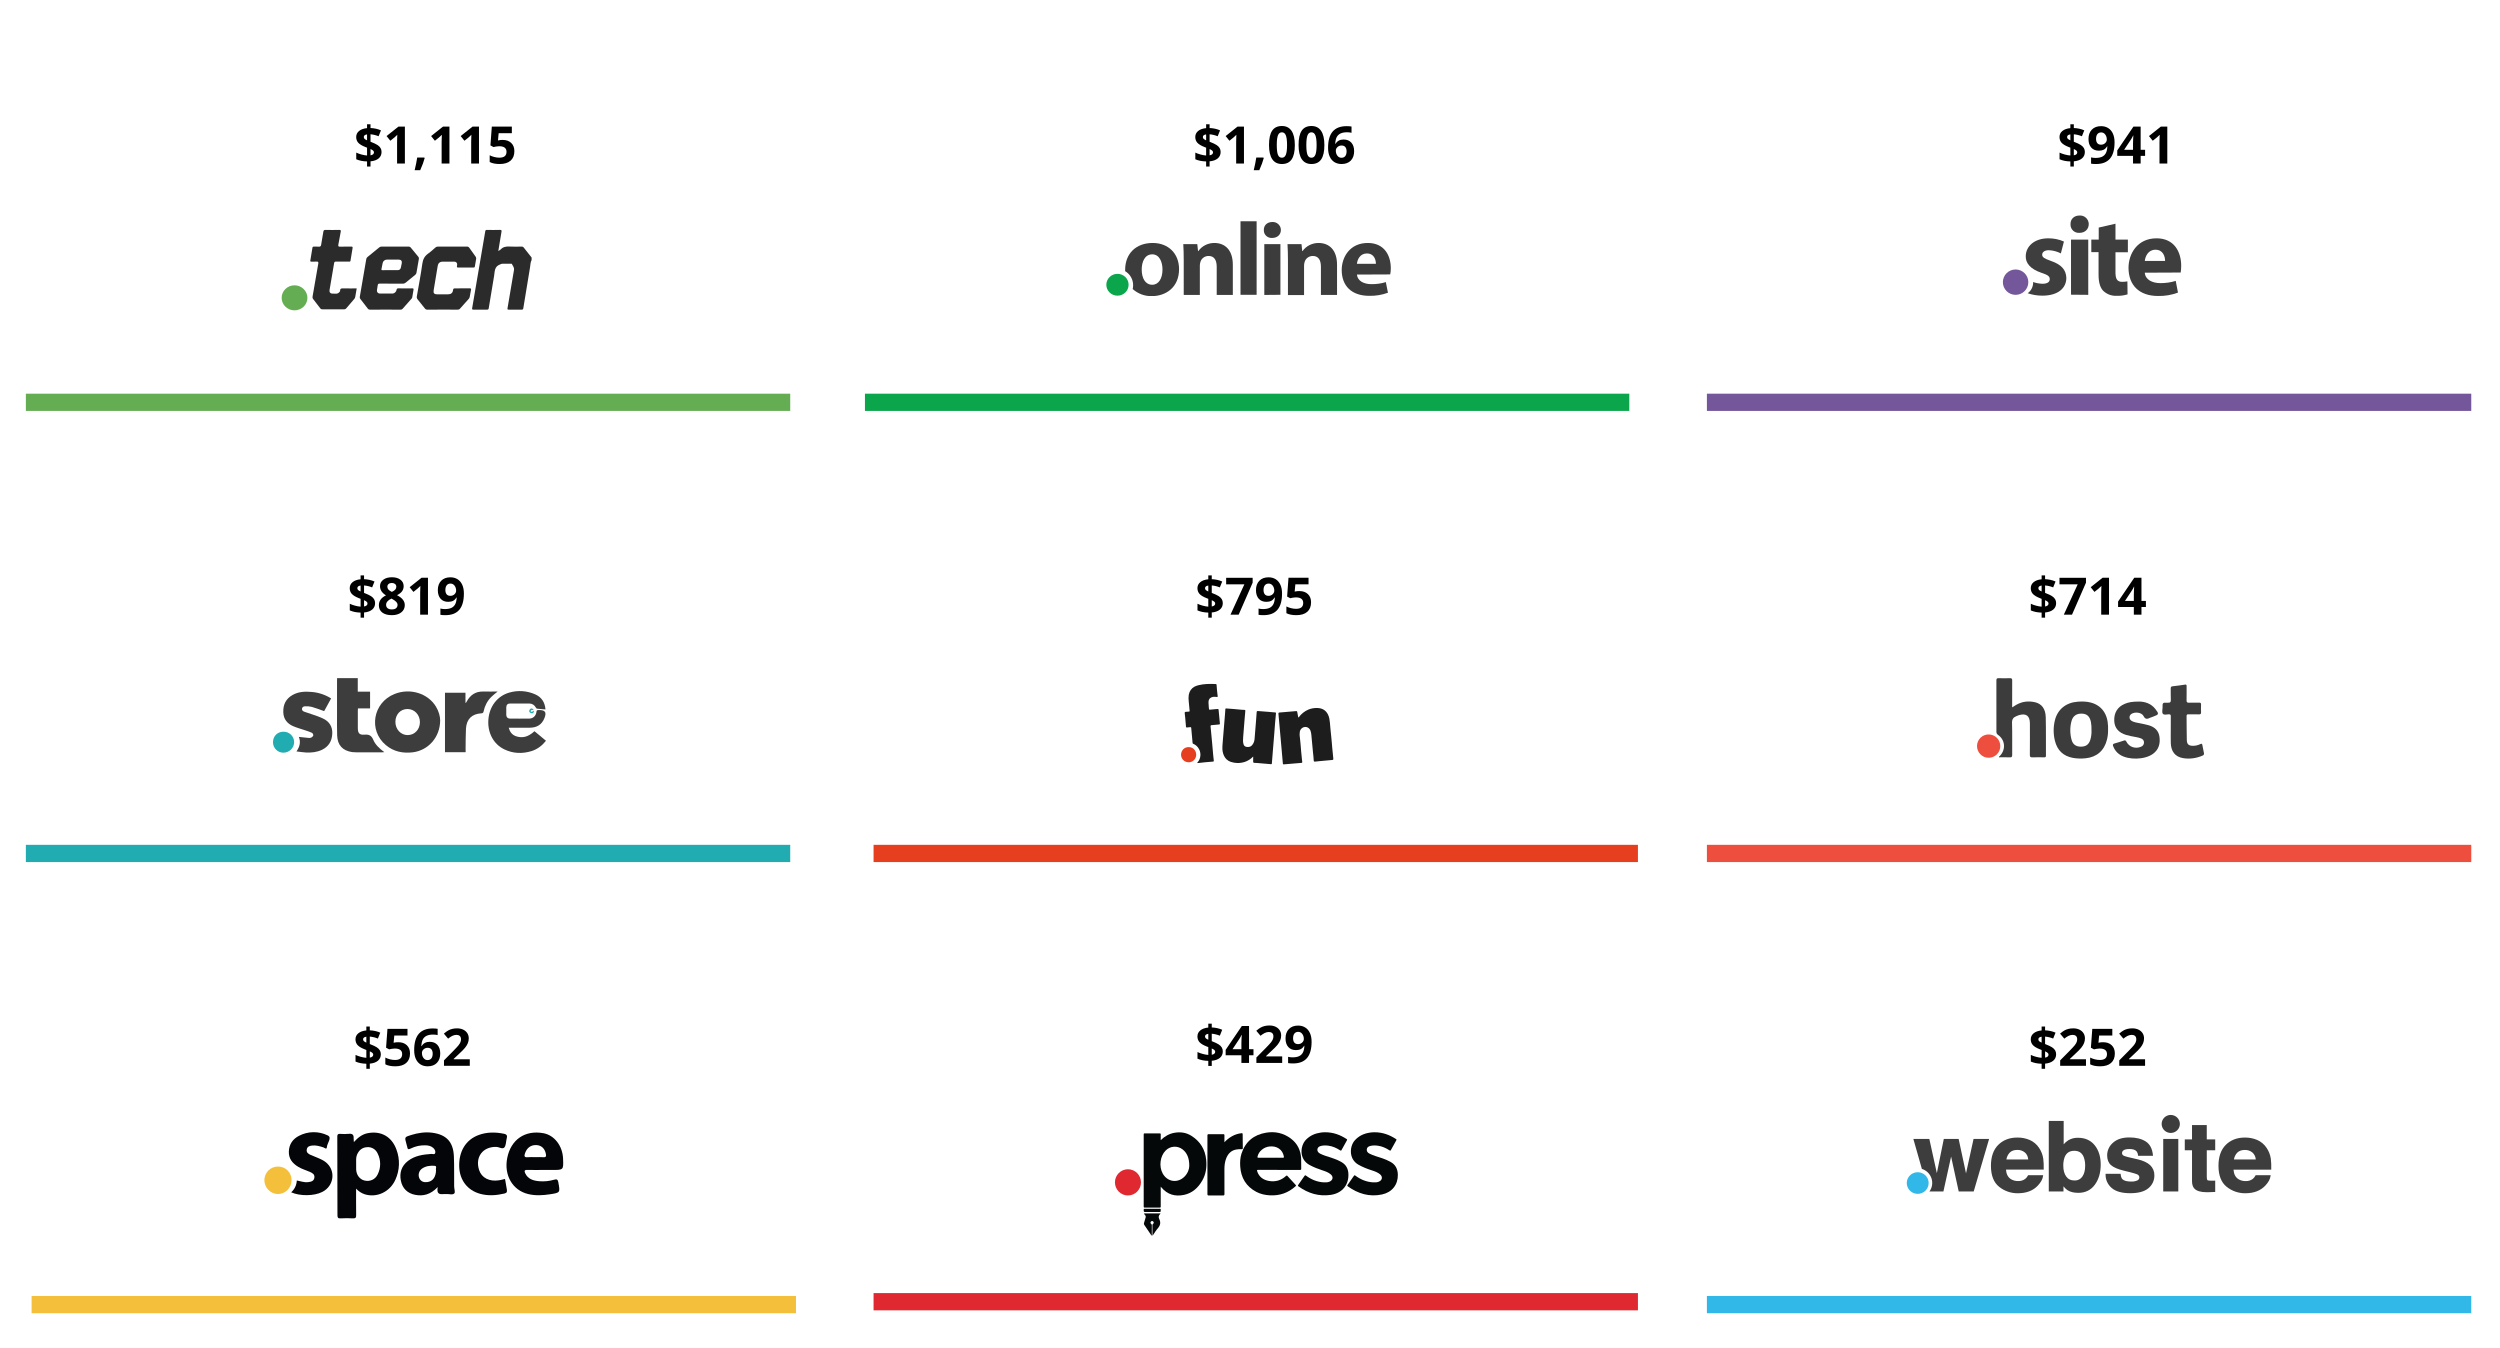 <?xml version="1.0" encoding="UTF-8"?>
<svg xmlns="http://www.w3.org/2000/svg" width="870" height="469" viewBox="0 0 870 469" fill="none">
  <g filter="url(#filter0_d)">
    <rect x="595" y="322" width="265" height="134.7" fill="white"></rect>
  </g>
  <rect x="594" y="451" width="266" height="6" fill="#31B8E8"></rect>
  <path d="M715.531 366.885C715.531 367.817 715.194 368.567 714.521 369.135C713.847 369.698 712.903 370.035 711.69 370.146V371.948H710.486V370.181C709.057 370.152 707.803 369.9 706.725 369.425V367.105C707.234 367.357 707.847 367.579 708.562 367.773C709.282 367.966 709.924 368.08 710.486 368.116V365.391L709.897 365.162C708.737 364.705 707.914 364.21 707.428 363.677C706.947 363.138 706.707 362.473 706.707 361.682C706.707 360.832 707.038 360.135 707.7 359.59C708.368 359.039 709.297 358.705 710.486 358.588V357.244H711.69V358.553C713.032 358.612 714.245 358.881 715.329 359.362L714.503 361.418C713.589 361.043 712.651 360.815 711.69 360.733V363.326C712.833 363.765 713.645 364.146 714.125 364.468C714.611 364.79 714.966 365.145 715.188 365.532C715.417 365.918 715.531 366.369 715.531 366.885ZM712.886 367.017C712.886 366.771 712.786 366.563 712.587 366.393C712.388 366.223 712.089 366.047 711.69 365.866V368.054C712.487 367.919 712.886 367.574 712.886 367.017ZM709.353 361.682C709.353 361.94 709.44 362.154 709.616 362.324C709.798 362.488 710.088 362.658 710.486 362.833V360.768C709.73 360.879 709.353 361.184 709.353 361.682ZM725.92 370.902H716.938V369.012L720.163 365.751C721.118 364.773 721.742 364.096 722.035 363.721C722.328 363.34 722.539 362.989 722.668 362.666C722.797 362.344 722.861 362.01 722.861 361.664C722.861 361.149 722.718 360.765 722.431 360.513C722.149 360.261 721.771 360.135 721.297 360.135C720.799 360.135 720.315 360.249 719.847 360.478C719.378 360.706 718.889 361.032 718.379 361.453L716.902 359.704C717.535 359.165 718.06 358.785 718.476 358.562C718.892 358.339 719.346 358.169 719.838 358.052C720.33 357.929 720.881 357.868 721.49 357.868C722.293 357.868 723.002 358.014 723.617 358.307C724.232 358.6 724.71 359.01 725.05 359.537C725.39 360.065 725.56 360.668 725.56 361.348C725.56 361.94 725.454 362.496 725.243 363.018C725.038 363.534 724.716 364.064 724.276 364.609C723.843 365.154 723.075 365.93 721.974 366.938L720.321 368.494V368.617H725.92V370.902ZM731.896 362.693C733.139 362.693 734.126 363.041 734.858 363.739C735.597 364.436 735.966 365.391 735.966 366.604C735.966 368.039 735.523 369.144 734.639 369.917C733.754 370.691 732.488 371.077 730.842 371.077C729.412 371.077 728.258 370.846 727.379 370.383V368.036C727.842 368.283 728.381 368.485 728.996 368.643C729.611 368.795 730.194 368.871 730.745 368.871C732.403 368.871 733.232 368.192 733.232 366.832C733.232 365.537 732.374 364.89 730.657 364.89C730.347 364.89 730.004 364.922 729.629 364.987C729.254 365.045 728.949 365.11 728.715 365.18L727.634 364.6L728.117 358.052H735.087V360.355H730.499L730.262 362.877L730.569 362.816C730.927 362.734 731.369 362.693 731.896 362.693ZM746.486 370.902H737.504V369.012L740.729 365.751C741.685 364.773 742.309 364.096 742.602 363.721C742.895 363.34 743.105 362.989 743.234 362.666C743.363 362.344 743.428 362.01 743.428 361.664C743.428 361.149 743.284 360.765 742.997 360.513C742.716 360.261 742.338 360.135 741.863 360.135C741.365 360.135 740.882 360.249 740.413 360.478C739.944 360.706 739.455 361.032 738.945 361.453L737.469 359.704C738.102 359.165 738.626 358.785 739.042 358.562C739.458 358.339 739.912 358.169 740.404 358.052C740.896 357.929 741.447 357.868 742.057 357.868C742.859 357.868 743.568 358.014 744.184 358.307C744.799 358.6 745.276 359.01 745.616 359.537C745.956 360.065 746.126 360.668 746.126 361.348C746.126 361.94 746.021 362.496 745.81 363.018C745.604 363.534 745.282 364.064 744.843 364.609C744.409 365.154 743.642 365.93 742.54 366.938L740.888 368.494V368.617H746.486V370.902Z" fill="black"></path>
  <path d="M667.353 415.462C666.601 415.46 665.865 415.238 665.24 414.824C664.615 414.409 664.129 413.821 663.842 413.134C663.555 412.446 663.48 411.69 663.628 410.961C663.776 410.232 664.139 409.562 664.671 409.037C665.204 408.511 665.882 408.154 666.621 408.009C667.359 407.864 668.124 407.939 668.819 408.223C669.515 408.508 670.109 408.99 670.527 409.608C670.946 410.226 671.169 410.953 671.17 411.696C671.17 412.191 671.071 412.681 670.879 413.138C670.687 413.595 670.405 414.01 670.051 414.36C669.697 414.71 669.276 414.987 668.813 415.176C668.35 415.365 667.854 415.462 667.353 415.462Z" fill="#31B8E8"></path>
  <path d="M709.584 399.441C708.794 398.252 707.678 397.308 706.367 396.72C704.997 396.137 703.518 395.846 702.026 395.867C699.33 395.867 697.1 396.72 695.401 398.408C693.701 400.096 692.846 402.541 692.846 405.677C692.846 409.032 693.802 411.497 695.686 412.997C697.524 414.483 699.833 415.282 702.207 415.254C705.174 415.254 707.516 414.355 709.169 412.582C710.238 411.443 710.849 410.33 710.981 409.226L711.01 408.973H705.782L705.716 409.092C705.491 409.53 705.18 409.919 704.8 410.236C704.092 410.772 703.216 411.044 702.325 411.005C701.453 411.03 700.592 410.809 699.842 410.367C698.782 409.724 698.192 408.6 698.077 407.023H711.212V406.801C711.252 405.605 711.199 404.409 711.053 403.221C710.859 401.867 710.357 400.575 709.584 399.441ZM705.84 403.491H698.224C698.359 402.604 698.761 401.777 699.376 401.118C699.995 400.486 700.885 400.167 702.029 400.167C702.994 400.137 703.936 400.459 704.676 401.072C705.33 401.627 705.716 402.447 705.834 403.491H705.84ZM723.18 395.946C721.991 395.903 720.815 396.199 719.793 396.8C719.174 397.184 718.623 397.665 718.159 398.223V390.086H712.975V414.634H718.09V412.843C718.487 413.361 718.962 413.815 719.499 414.19C720.444 414.799 721.7 415.109 723.244 415.109C725.698 415.109 727.636 414.158 729.004 412.283C730.373 410.407 731.047 408.065 731.047 405.259C731.047 402.546 730.35 400.295 728.973 398.57C727.596 396.846 725.634 395.946 723.18 395.946ZM724.655 409.451C724.368 409.886 723.972 410.24 723.505 410.478C723.037 410.716 722.516 410.83 721.99 410.808C720.642 410.808 719.686 410.347 719.024 409.402C718.361 408.458 718.027 407.205 718.027 405.734C717.992 404.684 718.156 403.636 718.511 402.646C719.122 401.186 720.216 400.477 721.855 400.477C723.494 400.477 724.548 401.2 725.15 402.691C725.501 403.672 725.665 404.708 725.634 405.748C725.634 407.285 725.306 408.52 724.655 409.451ZM743.914 403.448C741.126 402.845 739.489 402.418 739.043 402.176C738.86 402.093 738.706 401.956 738.603 401.784C738.501 401.612 738.453 401.413 738.467 401.214C738.475 401.026 738.531 400.842 738.629 400.68C738.727 400.518 738.864 400.383 739.029 400.287C739.423 400.002 740.117 399.857 741.091 399.857C742.263 399.857 743.107 400.141 743.568 400.711C743.843 401.096 744.004 401.549 744.035 402.02L744.058 402.222H749.243L749.217 401.974C749.001 399.729 748.142 398.121 746.662 397.196C745.181 396.271 743.312 395.827 741.019 395.827C738.594 395.827 736.678 396.444 735.33 397.662C734.687 398.209 734.171 398.886 733.819 399.648C733.466 400.41 733.285 401.239 733.288 402.077C733.288 403.534 733.737 404.672 734.621 405.455C735.506 406.238 736.978 406.878 739.06 407.387C742.563 408.207 743.64 408.591 743.928 408.768C744.111 408.876 744.26 409.031 744.359 409.218C744.458 409.404 744.502 409.614 744.488 409.824C744.473 410.034 744.4 410.236 744.276 410.407C744.153 410.578 743.983 410.712 743.787 410.794C743.121 411.082 742.397 411.215 741.67 411.184C740.155 411.184 739.115 410.9 738.573 410.33C738.285 410.02 738.081 409.476 737.997 408.694L737.974 408.492H732.74V408.708C732.719 409.596 732.898 410.478 733.263 411.29C733.628 412.102 734.171 412.824 734.852 413.404C736.243 414.622 738.415 415.237 741.304 415.237C744.133 415.237 746.264 414.668 747.641 413.507C748.31 412.96 748.845 412.272 749.205 411.492C749.565 410.712 749.742 409.861 749.721 409.004C749.737 408.349 749.616 407.698 749.364 407.092C749.112 406.486 748.735 405.938 748.258 405.483C747.29 404.578 745.829 403.892 743.914 403.448ZM752.8 396.339H758.048V414.634H752.8V396.339ZM767.954 391.526H762.821V396.504H760.304V400.281H762.821V411.036C762.821 412.206 763.109 413.091 763.686 413.666C764.478 414.477 765.889 414.89 767.882 414.89H768.433L770.893 414.799V410.84L770.645 410.857C770.492 410.857 770.339 410.877 770.181 410.882H769.735C768.484 410.882 768.222 410.723 768.17 410.675C768.119 410.626 767.96 410.39 767.96 409.474V400.281H770.893V396.504H767.954V391.526ZM790.238 403.221C790.043 401.867 789.539 400.574 788.763 399.441C787.974 398.251 786.858 397.307 785.546 396.72C784.177 396.137 782.698 395.846 781.208 395.867C778.509 395.867 776.282 396.72 774.582 398.408C772.883 400.096 772.03 402.541 772.03 405.677C772.03 409.032 772.984 411.497 774.87 412.997C776.704 414.48 779.008 415.279 781.378 415.254C784.342 415.254 786.683 414.355 788.337 412.582C789.408 411.443 790.016 410.33 790.149 409.226L790.18 408.973H784.961L784.897 409.095C784.673 409.537 784.362 409.93 783.981 410.251C783.274 410.787 782.398 411.059 781.507 411.019C780.635 411.044 779.774 410.823 779.024 410.382C777.967 409.738 777.374 408.614 777.261 407.037H790.393V406.801C790.436 405.606 790.384 404.408 790.238 403.221ZM785.013 403.505H777.405C777.541 402.618 777.942 401.792 778.558 401.132C779.177 400.5 780.07 400.181 781.21 400.181C782.176 400.151 783.119 400.474 783.86 401.086C784.544 401.711 784.956 402.573 785.013 403.491V403.505ZM686.8 396.339L684.173 408.327L681.606 396.339H676.444L674.025 408.253L671.403 396.339H665.844L668.808 406.773C669.586 407.018 670.295 407.443 670.876 408.01C671.457 408.578 671.894 409.274 672.151 410.04C672.408 410.806 672.479 411.622 672.356 412.42C672.234 413.219 671.922 413.977 671.447 414.634H676.306L678.985 402.487L681.632 414.634H686.846L692.212 396.339H686.8ZM755.424 388C754.798 388 754.185 388.184 753.664 388.528C753.143 388.872 752.737 389.361 752.497 389.933C752.257 390.505 752.194 391.134 752.317 391.741C752.439 392.349 752.741 392.907 753.184 393.344C753.627 393.782 754.192 394.08 754.806 394.201C755.421 394.322 756.058 394.26 756.637 394.023C757.216 393.786 757.711 393.385 758.059 392.87C758.407 392.355 758.593 391.75 758.593 391.131C758.593 390.3 758.259 389.504 757.665 388.917C757.071 388.33 756.265 388 755.424 388Z" fill="#3D3D3D"></path>
  <g filter="url(#filter1_d)">
    <rect x="305" y="321" width="265" height="134.7" fill="white"></rect>
  </g>
  <rect x="304" y="450" width="266" height="6" fill="#DF282F"></rect>
  <path d="M425.531 365.885C425.531 366.817 425.194 367.567 424.521 368.135C423.847 368.698 422.903 369.035 421.69 369.146V370.948H420.486V369.181C419.057 369.152 417.803 368.9 416.725 368.425V366.105C417.234 366.357 417.847 366.579 418.562 366.773C419.282 366.966 419.924 367.08 420.486 367.116V364.391L419.897 364.162C418.737 363.705 417.914 363.21 417.428 362.677C416.947 362.138 416.707 361.473 416.707 360.682C416.707 359.832 417.038 359.135 417.7 358.59C418.368 358.039 419.297 357.705 420.486 357.588V356.244H421.69V357.553C423.032 357.612 424.245 357.881 425.329 358.362L424.503 360.418C423.589 360.043 422.651 359.815 421.69 359.733V362.326C422.833 362.765 423.645 363.146 424.125 363.468C424.611 363.79 424.966 364.145 425.188 364.532C425.417 364.918 425.531 365.37 425.531 365.885ZM422.886 366.017C422.886 365.771 422.786 365.563 422.587 365.393C422.388 365.223 422.089 365.047 421.69 364.866V367.054C422.487 366.919 422.886 366.574 422.886 366.017ZM419.353 360.682C419.353 360.94 419.44 361.154 419.616 361.324C419.798 361.488 420.088 361.658 420.486 361.833V359.768C419.73 359.879 419.353 360.184 419.353 360.682ZM436.21 367.239H434.663V369.902H432.009V367.239H426.524V365.349L432.158 357.052H434.663V365.129H436.21V367.239ZM432.009 365.129V362.95C432.009 362.586 432.023 362.059 432.053 361.368C432.082 360.676 432.105 360.275 432.123 360.163H432.053C431.836 360.644 431.575 361.113 431.271 361.57L428.915 365.129H432.009ZM446.203 369.902H437.221V368.012L440.446 364.751C441.401 363.773 442.025 363.096 442.318 362.721C442.611 362.34 442.822 361.989 442.951 361.666C443.08 361.344 443.145 361.01 443.145 360.664C443.145 360.149 443.001 359.765 442.714 359.513C442.433 359.261 442.055 359.135 441.58 359.135C441.082 359.135 440.599 359.249 440.13 359.478C439.661 359.706 439.172 360.032 438.662 360.453L437.186 358.704C437.818 358.165 438.343 357.785 438.759 357.562C439.175 357.339 439.629 357.169 440.121 357.052C440.613 356.929 441.164 356.868 441.773 356.868C442.576 356.868 443.285 357.014 443.9 357.307C444.516 357.6 444.993 358.01 445.333 358.537C445.673 359.065 445.843 359.668 445.843 360.348C445.843 360.94 445.737 361.496 445.526 362.018C445.321 362.534 444.999 363.064 444.56 363.609C444.126 364.154 443.358 364.93 442.257 365.938L440.604 367.494V367.617H446.203V369.902ZM456.434 362.536C456.434 365.068 455.9 366.957 454.834 368.205C453.768 369.453 452.153 370.078 449.991 370.078C449.229 370.078 448.652 370.036 448.26 369.954V367.775C448.752 367.898 449.268 367.959 449.807 367.959C450.715 367.959 451.462 367.828 452.048 367.564C452.634 367.294 453.082 366.875 453.393 366.307C453.703 365.733 453.882 364.945 453.929 363.943H453.823C453.483 364.494 453.091 364.88 452.646 365.103C452.2 365.326 451.644 365.437 450.976 365.437C449.856 365.437 448.975 365.079 448.33 364.365C447.686 363.644 447.363 362.645 447.363 361.368C447.363 359.991 447.753 358.904 448.532 358.107C449.317 357.304 450.384 356.903 451.731 356.903C452.681 356.903 453.51 357.125 454.219 357.571C454.934 358.016 455.481 358.663 455.862 359.513C456.243 360.357 456.434 361.365 456.434 362.536ZM451.784 359.082C451.222 359.082 450.782 359.276 450.466 359.662C450.149 360.049 449.991 360.606 449.991 361.332C449.991 361.953 450.135 362.446 450.422 362.809C450.709 363.172 451.146 363.354 451.731 363.354C452.282 363.354 452.754 363.175 453.146 362.818C453.539 362.454 453.735 362.038 453.735 361.57C453.735 360.872 453.551 360.284 453.182 359.803C452.818 359.323 452.353 359.082 451.784 359.082Z" fill="black"></path>
  <g clip-path="url(#clip0)">
    <path d="M478.286 394.028C481.2 394.012 483.585 394.95 485.814 396.39C486.027 396.527 486.023 396.633 485.911 396.831C485.274 397.958 484.638 399.087 484.026 400.229C483.868 400.522 483.75 400.459 483.533 400.316C482.314 399.513 481.002 398.925 479.55 398.714C478.672 398.586 477.788 398.568 476.915 398.771C476.147 398.949 475.713 399.355 475.648 399.926C475.569 400.613 475.845 401.09 476.584 401.468C477.998 402.19 479.539 402.563 481.029 403.072C481.991 403.404 482.925 403.812 483.822 404.292C485.628 405.248 486.398 406.799 486.447 408.771C486.531 412.242 484.462 414.928 480.913 415.679C476.532 416.607 472.587 415.411 469.003 412.821C468.75 412.639 468.85 412.51 468.977 412.329C469.704 411.297 470.44 410.272 471.137 409.219C471.349 408.899 471.485 408.98 471.718 409.154C473.52 410.493 475.52 411.31 477.771 411.461C478.489 411.509 479.2 411.505 479.873 411.208C481.073 410.68 481.25 409.482 480.238 408.646C479.409 407.962 478.411 407.612 477.407 407.289C475.807 406.775 474.254 406.173 472.775 405.34C469.24 403.349 469.673 398.871 471.453 396.863C472.869 395.264 474.668 394.454 476.73 394.149C477.244 394.065 477.765 394.024 478.286 394.028V394.028Z" fill="#050808"></path>
    <path d="M461.098 394.029C464.015 394.01 466.401 394.947 468.63 396.387C468.839 396.521 468.848 396.628 468.731 396.834C468.092 397.96 467.455 399.089 466.844 400.231C466.684 400.529 466.565 400.454 466.353 400.314C465.133 399.511 463.822 398.924 462.369 398.713C461.491 398.585 460.606 398.568 459.734 398.771C458.953 398.953 458.528 399.364 458.451 399.98C458.377 400.576 458.705 401.108 459.407 401.469C460.638 402.099 461.969 402.456 463.275 402.878C464.537 403.286 465.763 403.768 466.912 404.448C468.368 405.31 469.106 406.609 469.227 408.262C469.52 412.246 467.145 415.216 463.135 415.812C458.995 416.428 455.275 415.31 451.901 412.881C451.613 412.673 451.646 412.535 451.828 412.282C452.544 411.285 453.251 410.28 453.935 409.26C454.131 408.966 454.246 408.93 454.542 409.151C456.34 410.494 458.342 411.312 460.594 411.461C461.312 411.508 462.023 411.504 462.697 411.208C463.901 410.68 464.08 409.485 463.064 408.648C462.236 407.965 461.238 407.615 460.234 407.29C458.651 406.778 457.117 406.179 455.646 405.368C452.062 403.395 452.374 398.735 454.541 396.56C455.934 395.162 457.629 394.429 459.545 394.149C460.058 394.064 460.578 394.024 461.098 394.029V394.029Z" fill="#050808"></path>
    <path d="M426.096 397.496C426.853 396.68 427.73 395.986 428.696 395.437C429.716 394.852 430.844 394.485 432.011 394.359C432.329 394.325 432.449 394.392 432.448 394.752C432.441 396.343 432.457 397.934 432.495 399.524C432.504 399.899 432.357 399.943 432.055 399.929C431.427 399.892 430.796 399.928 430.176 400.036C428.378 400.377 427.312 401.548 426.683 403.203C426.24 404.37 426.103 405.589 426.099 406.825C426.091 409.716 426.086 412.608 426.108 415.499C426.111 415.937 425.987 416.029 425.572 416.023C423.941 415.997 422.31 415.997 420.679 416.024C420.257 416.031 420.184 415.891 420.185 415.505C420.196 408.73 420.196 401.955 420.185 395.181C420.184 394.802 420.271 394.685 420.661 394.691C422.326 394.713 423.991 394.713 425.657 394.692C426.019 394.687 426.117 394.797 426.105 395.151C426.078 395.884 426.096 396.617 426.096 397.496Z" fill="#050808"></path>
    <path d="M388 411.417C388.011 410.212 388.495 409.061 389.346 408.214C390.198 407.367 391.347 406.894 392.544 406.898C393.74 406.902 394.887 407.383 395.732 408.236C396.578 409.088 397.054 410.243 397.057 411.448C397.059 412.049 396.942 412.645 396.714 413.201C396.486 413.756 396.151 414.261 395.729 414.686C395.307 415.111 394.805 415.447 394.253 415.676C393.701 415.905 393.11 416.022 392.513 416.02C391.916 416.018 391.326 415.897 390.775 415.665C390.225 415.432 389.726 415.092 389.306 414.664C388.887 414.236 388.555 413.729 388.331 413.172C388.107 412.615 387.995 412.019 388 411.417V411.417Z" fill="#DF282F"></path>
    <path d="M398.106 422.261C398.141 422.51 398.3 422.656 398.436 422.789C398.759 423.108 398.775 423.44 398.631 423.853C398.43 424.432 398.297 425.034 398.109 425.618C398.068 425.727 398.057 425.845 398.075 425.96C398.094 426.076 398.142 426.184 398.215 426.274C398.998 427.411 399.762 428.562 400.539 429.703C400.606 429.801 400.621 429.972 400.829 429.969C400.829 428.752 400.825 427.542 400.832 426.332C400.834 426.138 400.757 426.038 400.608 425.921C400.298 425.68 400.27 425.363 400.555 425.085C400.603 425.03 400.663 424.985 400.73 424.956C400.798 424.926 400.871 424.911 400.944 424.913C401.018 424.914 401.09 424.932 401.156 424.965C401.222 424.997 401.28 425.044 401.326 425.101C401.579 425.369 401.567 425.691 401.272 425.902C401.066 426.048 401.041 426.204 401.046 426.414C401.053 426.722 401.048 427.03 401.048 427.338V429.999C401.13 429.962 401.152 429.958 401.16 429.947C401.743 429.106 402.252 428.2 402.924 427.44C403.8 426.447 404.014 425.441 403.424 424.257C403.091 423.588 403.169 422.99 403.74 422.479C403.794 422.431 403.872 422.359 403.796 422.261L398.106 422.261Z" fill="#050808"></path>
    <path d="M403.525 420.651C402.678 420.666 401.829 420.656 400.982 420.656C400.151 420.656 399.32 420.664 398.49 420.652C398.192 420.647 397.951 420.637 398.009 421.06C398.054 421.392 397.888 421.801 398.494 421.787C399.663 421.758 400.834 421.778 402.003 421.778C402.512 421.778 403.021 421.78 403.529 421.778C404.117 421.775 403.873 421.32 403.929 421.027C403.996 420.682 403.809 420.645 403.525 420.651Z" fill="#050808"></path>
    <path d="M419.755 403.644C419.405 399.97 417.653 397.159 414.547 395.229C412.754 394.116 410.78 393.845 408.709 394.209C406.877 394.531 405.341 395.415 403.93 396.776C403.93 396.048 403.912 395.435 403.937 394.824C403.949 394.512 403.869 394.417 403.547 394.421C401.83 394.438 400.113 394.438 398.396 394.421C398.072 394.417 398.008 394.516 398.008 394.824C398.017 403.16 398.017 411.496 398.008 419.832C398.008 420.166 398.091 420.258 398.426 420.255C400.126 420.237 401.826 420.238 403.526 420.256C403.873 420.26 403.939 420.147 403.937 419.825C403.924 417.737 403.93 415.648 403.93 413.56V412.964C404.059 413.105 404.113 413.159 404.162 413.218C406.259 415.719 408.948 416.477 412.048 415.817C414.946 415.199 416.955 413.334 418.397 410.828C419.673 408.609 419.996 406.172 419.755 403.644ZM412.268 409.398C409.912 411.839 406.328 411.384 404.649 408.432C403.236 405.946 403.7 402.296 405.677 400.353C406.448 399.579 407.475 399.117 408.563 399.056C409.65 398.995 410.722 399.339 411.574 400.022C413.072 401.198 413.898 403.041 413.869 405.737C413.868 406.772 413.408 408.216 412.268 409.398Z" fill="#050808"></path>
    <path d="M452.795 403.183C452.657 400.33 451.533 397.969 449.231 396.231C446.651 394.285 443.715 393.654 440.602 394.175C436.36 394.884 433.39 397.261 432.037 401.467C431.577 402.898 431.502 404.391 431.593 405.885C431.838 409.866 433.644 412.869 437.173 414.753C438.651 415.542 440.256 415.887 441.919 415.976C445.324 416.158 448.304 415.125 450.846 412.825C451.022 412.665 451.094 412.569 450.89 412.352C449.92 411.321 448.963 410.277 448.019 409.222C447.833 409.014 447.733 409.038 447.542 409.217C445.858 410.794 443.839 411.359 441.611 410.972C439.657 410.632 438.153 409.612 437.496 407.598C437.374 407.222 437.436 407.112 437.858 407.115C440.272 407.136 442.685 407.126 445.099 407.126C447.53 407.126 449.961 407.121 452.391 407.132C452.702 407.133 452.835 407.085 452.826 406.724C452.797 405.544 452.853 404.361 452.795 403.183ZM446.423 402.892C445.719 402.88 445.014 402.878 444.309 402.879C443.605 402.879 442.9 402.883 442.196 402.883C441.843 402.883 441.491 402.882 441.139 402.881C440.081 402.878 439.024 402.874 437.968 402.892C437.587 402.899 437.557 402.766 437.626 402.453C438.022 400.653 439.839 399.145 441.83 398.972C442.938 398.877 443.997 399.011 444.959 399.623C445.999 400.286 446.558 401.26 446.783 402.457C446.843 402.773 446.791 402.898 446.423 402.892V402.892Z" fill="#050808"></path>
  </g>
  <g filter="url(#filter2_d)">
    <rect x="12" y="322" width="265" height="134.7" fill="white"></rect>
  </g>
  <rect x="11" y="451" width="266" height="6" fill="#F4C03B"></rect>
  <path d="M132.531 366.885C132.531 367.817 132.194 368.567 131.521 369.135C130.847 369.698 129.903 370.035 128.69 370.146V371.948H127.486V370.181C126.057 370.152 124.803 369.9 123.725 369.425V367.105C124.234 367.357 124.847 367.579 125.562 367.773C126.282 367.966 126.924 368.08 127.486 368.116V365.391L126.897 365.162C125.737 364.705 124.914 364.21 124.428 363.677C123.947 363.138 123.707 362.473 123.707 361.682C123.707 360.832 124.038 360.135 124.7 359.59C125.368 359.039 126.297 358.705 127.486 358.588V357.244H128.69V358.553C130.032 358.612 131.245 358.881 132.329 359.362L131.503 361.418C130.589 361.043 129.651 360.815 128.69 360.733V363.326C129.833 363.765 130.645 364.146 131.125 364.468C131.611 364.79 131.966 365.145 132.188 365.532C132.417 365.918 132.531 366.37 132.531 366.885ZM129.886 367.017C129.886 366.771 129.786 366.563 129.587 366.393C129.388 366.223 129.089 366.047 128.69 365.866V368.054C129.487 367.919 129.886 367.574 129.886 367.017ZM126.353 361.682C126.353 361.94 126.44 362.154 126.616 362.324C126.798 362.488 127.088 362.658 127.486 362.833V360.768C126.73 360.879 126.353 361.184 126.353 361.682ZM138.613 362.693C139.855 362.693 140.843 363.041 141.575 363.739C142.313 364.436 142.683 365.391 142.683 366.604C142.683 368.039 142.24 369.144 141.355 369.917C140.471 370.691 139.205 371.078 137.559 371.078C136.129 371.078 134.975 370.846 134.096 370.383V368.036C134.559 368.283 135.098 368.485 135.713 368.643C136.328 368.795 136.911 368.871 137.462 368.871C139.12 368.871 139.949 368.192 139.949 366.832C139.949 365.537 139.091 364.89 137.374 364.89C137.063 364.89 136.721 364.922 136.346 364.987C135.971 365.045 135.666 365.11 135.432 365.18L134.351 364.6L134.834 358.052H141.804V360.355H137.216L136.979 362.877L137.286 362.816C137.644 362.734 138.086 362.693 138.613 362.693ZM144.133 365.444C144.133 362.901 144.669 361.008 145.741 359.766C146.819 358.524 148.431 357.903 150.575 357.903C151.308 357.903 151.882 357.947 152.298 358.035V360.205C151.776 360.088 151.261 360.03 150.751 360.03C149.819 360.03 149.058 360.17 148.466 360.452C147.88 360.733 147.44 361.149 147.147 361.7C146.854 362.25 146.682 363.033 146.629 364.046H146.743C147.323 363.05 148.252 362.552 149.529 362.552C150.678 362.552 151.577 362.912 152.228 363.633C152.878 364.354 153.203 365.35 153.203 366.621C153.203 367.993 152.816 369.079 152.043 369.882C151.27 370.679 150.197 371.078 148.826 371.078C147.877 371.078 147.048 370.858 146.339 370.418C145.636 369.979 145.091 369.337 144.704 368.494C144.323 367.65 144.133 366.633 144.133 365.444ZM148.773 368.907C149.354 368.907 149.799 368.713 150.109 368.327C150.42 367.934 150.575 367.377 150.575 366.657C150.575 366.03 150.429 365.537 150.136 365.18C149.849 364.817 149.412 364.635 148.826 364.635C148.275 364.635 147.804 364.814 147.411 365.171C147.024 365.529 146.831 365.945 146.831 366.419C146.831 367.117 147.013 367.705 147.376 368.186C147.745 368.666 148.211 368.907 148.773 368.907ZM163.486 370.902H154.504V369.012L157.729 365.751C158.685 364.773 159.309 364.096 159.602 363.721C159.895 363.34 160.105 362.989 160.234 362.666C160.363 362.344 160.428 362.01 160.428 361.664C160.428 361.149 160.284 360.765 159.997 360.513C159.716 360.261 159.338 360.135 158.863 360.135C158.365 360.135 157.882 360.249 157.413 360.478C156.944 360.706 156.455 361.032 155.945 361.453L154.469 359.704C155.102 359.165 155.626 358.785 156.042 358.562C156.458 358.339 156.912 358.169 157.404 358.052C157.896 357.929 158.447 357.868 159.057 357.868C159.859 357.868 160.568 358.014 161.184 358.307C161.799 358.6 162.276 359.01 162.616 359.537C162.956 360.065 163.126 360.668 163.126 361.348C163.126 361.94 163.021 362.496 162.81 363.018C162.604 363.534 162.282 364.064 161.843 364.609C161.409 365.154 160.642 365.93 159.54 366.938L157.888 368.494V368.617H163.486V370.902Z" fill="black"></path>
  <g clip-path="url(#clip1)">
    <path d="M175.748 410.273C175.962 411.529 176.154 412.753 176.385 413.97C176.527 414.719 176.389 415.152 175.539 415.35C172.711 416.01 169.884 416.225 167.061 415.44C162.656 414.214 159.963 410.685 159.807 406.032C159.626 400.672 162.107 396.606 166.62 394.966C169.481 393.926 172.4 393.943 175.361 394.543C176.442 394.763 176.581 395.269 176.333 396.195C176.051 397.25 176.138 398.585 175.512 399.313C174.897 400.029 173.678 399.142 172.695 399.12C168.009 399.013 165.272 402.657 166.726 407.166C167.605 409.894 170.312 411.288 173.706 410.738C174.371 410.63 175.024 410.44 175.748 410.273Z" fill="#040509"></path>
    <path d="M101.326 414.922C101.913 414.407 102.39 413.777 102.727 413.069C103.064 412.361 103.254 411.591 103.285 410.807C104.613 411.05 105.87 411.554 107.2 411.386C108.202 411.258 109.24 411.086 109.408 409.824C109.565 408.644 108.685 408.188 107.796 407.797C106.49 407.22 105.099 406.849 103.864 406.105C101.837 404.884 100.429 403.293 100.519 400.724C100.608 398.173 101.906 396.366 104.058 395.263C105.602 394.455 107.31 394.023 109.048 394.001C110.786 393.979 112.505 394.367 114.068 395.135C115.653 395.89 113.845 397.784 113.755 399.182C113.689 400.197 112.925 399.409 112.546 399.289C111.268 398.885 109.993 398.488 108.64 398.648C107.797 398.748 106.941 398.942 106.753 400.002C106.565 401.061 107.257 401.537 108.066 401.895C109.506 402.531 111.017 403.034 112.389 403.793C115.698 405.625 116.655 409.537 114.654 412.611C114.01 413.563 113.128 414.323 112.098 414.816C109.322 416.232 104.441 416.305 101.326 414.922Z" fill="#040509"></path>
    <path d="M101.464 410.678C101.467 411.313 101.346 411.942 101.108 412.53C100.869 413.118 100.519 413.653 100.076 414.103C99.633 414.554 99.107 414.911 98.527 415.156C97.948 415.4 97.326 415.527 96.698 415.527C95.456 415.497 94.274 414.983 93.398 414.092C92.523 413.201 92.022 412.002 92 410.746C91.993 410.112 92.112 409.482 92.35 408.895C92.589 408.309 92.942 407.776 93.388 407.33C93.834 406.884 94.364 406.533 94.947 406.299C95.529 406.064 96.153 405.951 96.78 405.965C97.395 405.957 98.006 406.074 98.576 406.307C99.146 406.541 99.665 406.887 100.101 407.326C100.537 407.765 100.882 408.288 101.116 408.863C101.35 409.438 101.469 410.055 101.464 410.678V410.678Z" fill="#F4C03B"></path>
    <path d="M137.964 400.057C136.334 395.526 132.547 393.421 127.894 394.362C126.003 394.743 124.564 395.89 123.143 397.444C123.094 397.023 123.068 396.6 123.066 396.176C123.157 394.879 122.608 394.416 121.321 394.576C120.338 394.669 119.348 394.672 118.364 394.585C117.596 394.539 117.377 394.779 117.381 395.579C117.427 404.651 117.444 413.725 117.432 422.799C117.432 423.649 117.538 424.062 118.53 423.994C119.959 423.901 121.392 423.9 122.82 423.992C123.79 424.052 123.957 423.671 123.942 422.796C123.893 419.855 123.923 416.914 123.923 413.637C124.744 414.554 125.788 415.238 126.952 415.62C131.142 416.91 135.712 414.774 137.599 410.533C138.347 408.899 138.765 407.131 138.828 405.332C138.89 403.533 138.596 401.74 137.964 400.057V400.057ZM131.429 408.704C130.566 410.493 128.754 411.268 126.856 410.827C125.204 410.442 124.033 408.916 123.945 406.998C123.915 406.354 123.94 405.709 123.94 405.062C123.973 403.979 123.799 402.88 124.245 401.83C124.904 400.28 126.039 399.314 127.7 399.219C128.467 399.141 129.239 399.31 129.906 399.702C130.573 400.094 131.101 400.689 131.415 401.401C131.991 402.53 132.294 403.781 132.296 405.051C132.298 406.321 132.001 407.573 131.429 408.704V408.704Z" fill="#040509"></path>
    <path d="M158.046 412.869C158.011 409.38 158.098 405.887 157.952 402.404C157.745 397.413 155.365 394.856 150.478 394.195C147.946 393.853 145.46 394.248 143.036 394.996C140.766 395.695 140.775 395.724 141.408 397.99C141.535 398.367 141.638 398.75 141.718 399.14C141.835 399.917 142.079 400.114 142.866 399.716C144.506 398.887 146.327 398.494 148.158 398.573C149.11 398.608 150.025 398.809 150.76 399.472C151.258 399.922 151.621 400.549 151.464 401.194C151.286 401.92 150.555 401.534 150.088 401.567C147.206 401.768 144.376 402.166 141.995 403.991C139.729 405.728 138.952 408.135 139.5 410.887C140.039 413.593 141.826 415.284 144.466 415.8C147.267 416.347 149.849 415.71 152.338 413.087C151.817 415.654 153.109 415.664 154.516 415.541C154.81 415.515 155.109 415.556 155.403 415.533C156.328 415.461 157.506 415.935 158.098 415.307C158.491 414.891 158.055 413.709 158.046 412.869ZM151.742 407.135C151.711 409.571 150.651 411.079 148.771 411.355C147.565 411.533 146.498 411.241 145.924 410.03C145.677 409.456 145.631 408.814 145.794 408.21C145.956 407.606 146.317 407.076 146.817 406.707C148.122 405.772 149.65 405.594 151.179 405.69C152.249 405.757 151.501 406.725 151.742 407.135V407.135Z" fill="#040509"></path>
    <path d="M183.496 407.126C185.368 407.183 187.244 407.142 189.118 407.142H192.226C196.117 407.142 196.117 407.142 195.945 403.155C195.754 398.709 192.898 395.042 189.09 394.351C182.686 393.189 177.757 396.585 176.504 403.023C175.341 408.997 178.368 414.221 183.801 415.533C186.332 416.145 188.892 415.993 191.444 415.602C194.996 415.057 194.953 415.03 194.298 411.45C194.086 410.292 193.643 410.32 192.78 410.558C191.115 411.035 189.379 411.208 187.653 411.067C185.636 410.885 183.741 410.375 182.766 408.288C182.416 407.541 182.474 407.095 183.496 407.126ZM182.705 401.334C183.359 399.421 184.793 398.384 186.691 398.489C188.428 398.585 189.596 399.69 189.962 401.55C190.108 402.296 190.076 402.794 189.084 402.707C188.621 402.667 188.155 402.663 187.689 402.668C187.222 402.674 186.755 402.69 186.289 402.69C185.847 402.69 185.404 402.672 184.961 402.664C184.521 402.652 184.08 402.667 183.641 402.708C182.392 402.839 182.392 402.25 182.705 401.334V401.334Z" fill="#040509"></path>
  </g>
  <g filter="url(#filter3_d)">
    <rect x="595" y="165" width="265" height="134.7" fill="white"></rect>
  </g>
  <rect x="594" y="294" width="266" height="6" fill="#EE4E3E"></rect>
  <path d="M715.531 209.885C715.531 210.817 715.194 211.567 714.521 212.135C713.847 212.698 712.903 213.035 711.69 213.146V214.948H710.486V213.181C709.057 213.152 707.803 212.9 706.725 212.425V210.105C707.234 210.357 707.847 210.579 708.562 210.773C709.282 210.966 709.924 211.08 710.486 211.116V208.391L709.897 208.162C708.737 207.705 707.914 207.21 707.428 206.677C706.947 206.138 706.707 205.473 706.707 204.682C706.707 203.832 707.038 203.135 707.7 202.59C708.368 202.039 709.297 201.705 710.486 201.588V200.244H711.69V201.553C713.032 201.612 714.245 201.881 715.329 202.362L714.503 204.418C713.589 204.043 712.651 203.815 711.69 203.733V206.326C712.833 206.765 713.645 207.146 714.125 207.468C714.611 207.79 714.966 208.145 715.188 208.532C715.417 208.918 715.531 209.369 715.531 209.885ZM712.886 210.017C712.886 209.771 712.786 209.563 712.587 209.393C712.388 209.223 712.089 209.047 711.69 208.866V211.054C712.487 210.919 712.886 210.574 712.886 210.017ZM709.353 204.682C709.353 204.94 709.44 205.154 709.616 205.324C709.798 205.488 710.088 205.658 710.486 205.833V203.768C709.73 203.879 709.353 204.184 709.353 204.682ZM718.212 213.902L723.037 203.355H716.7V201.07H725.92V202.775L721.06 213.902H718.212ZM733.936 213.902H731.22V206.466L731.246 205.244L731.29 203.909C730.839 204.36 730.525 204.656 730.35 204.796L728.873 205.983L727.563 204.348L731.703 201.052H733.936V213.902ZM746.776 211.239H745.229V213.902H742.575V211.239H737.091V209.349L742.725 201.052H745.229V209.129H746.776V211.239ZM742.575 209.129V206.95C742.575 206.586 742.59 206.059 742.619 205.368C742.648 204.676 742.672 204.275 742.689 204.163H742.619C742.402 204.644 742.142 205.113 741.837 205.57L739.481 209.129H742.575Z" fill="black"></path>
  <g clip-path="url(#clip2)">
    <path d="M700.228 246.155C700.803 245.803 701.25 245.51 701.714 245.248C703.743 244.106 705.911 243.864 708.153 244.369C710.478 244.891 711.842 246.639 711.916 249.551C712.031 254.026 711.957 258.506 711.987 262.984C711.99 263.492 711.779 263.557 711.356 263.551C710.005 263.531 708.652 263.502 707.303 263.561C706.587 263.592 706.379 263.4 706.387 262.66C706.428 259.02 706.408 255.379 706.405 251.738C706.403 249.108 705.074 248.12 702.561 248.883C702.285 248.966 702.022 249.092 701.754 249.198C700.678 249.626 700.141 250.249 700.185 251.579C700.309 255.28 700.212 258.988 700.243 262.693C700.249 263.348 700.112 263.595 699.409 263.561C698.163 263.501 696.912 263.544 695.664 263.544C695.592 263.199 695.874 263.138 696.009 262.994C698.085 260.791 697.802 257.486 695.328 255.755C694.854 255.424 694.747 255.09 694.749 254.573C694.761 248.677 694.759 242.781 694.743 236.885C694.741 236.251 694.84 235.968 695.563 236.003C696.847 236.065 698.138 236.065 699.422 236.003C700.143 235.968 700.251 236.247 700.243 236.884C700.21 239.622 700.229 242.361 700.229 245.1L700.228 246.155Z" fill="#3C3C3C"></path>
    <path d="M744.461 244.142C746.148 244.167 748.402 244.647 750.013 246.676C751.425 248.453 751.36 248.65 749.296 249.39C748.927 249.501 748.565 249.634 748.212 249.787C747.256 250.265 746.578 250.424 745.936 249.161C745.297 247.907 742.965 247.645 741.763 248.423C740.79 249.053 740.857 250.363 741.913 250.936C742.803 251.418 743.809 251.511 744.781 251.716C745.785 251.928 746.801 252.11 747.784 252.401C749.825 253.005 751.23 254.259 751.508 256.477C751.798 258.8 751.247 260.845 749.286 262.303C746.418 264.434 740.728 264.575 737.722 262.634C736.663 261.946 735.851 260.935 735.409 259.75C735.202 259.227 735.181 258.891 735.87 258.719C736.957 258.447 738.02 258.075 739.087 257.725C739.498 257.59 739.731 257.599 739.969 258.07C740.923 259.962 743.077 260.692 745.054 259.881C745.729 259.605 746.091 259.114 746.111 258.415C746.133 257.689 745.714 257.208 745.056 256.957C743.938 256.531 742.74 256.446 741.585 256.174C741.022 256.041 740.454 255.928 739.901 255.761C737.267 254.966 735.884 253.342 735.76 250.928C735.614 248.085 736.878 246.003 739.392 244.94C740.709 244.383 742.025 244.141 744.461 244.142Z" fill="#3C3C3C"></path>
    <path d="M755.426 254.026C755.425 252.447 755.405 250.868 755.436 249.29C755.447 248.761 755.316 248.563 754.751 248.574C754.056 248.588 753.142 248.897 752.714 248.434C752.257 247.94 752.576 247.022 752.567 246.291C752.545 244.53 752.563 244.464 754.314 244.553C755.28 244.603 755.506 244.295 755.446 243.384C755.363 242.133 755.452 240.872 755.412 239.616C755.396 239.091 755.557 238.881 756.078 238.822C757.515 238.658 758.95 238.477 760.378 238.249C760.954 238.157 760.94 238.458 760.938 238.844C760.933 240.455 760.966 242.067 760.922 243.677C760.902 244.351 761.106 244.573 761.786 244.542C762.942 244.49 764.103 244.554 765.26 244.516C765.814 244.498 765.992 244.68 765.967 245.228C765.929 246.097 765.926 246.97 765.967 247.837C765.996 248.423 765.813 248.626 765.211 248.604C763.989 248.559 762.765 248.606 761.543 248.583C761.093 248.574 760.922 248.708 760.928 249.18C760.965 251.982 760.937 254.785 761.012 257.585C761.05 259.006 761.684 259.521 763.096 259.54C764 259.554 764.894 259.351 765.703 258.947C766.214 258.693 766.352 258.833 766.434 259.341C766.576 260.229 766.754 261.112 766.957 261.988C767.07 262.474 766.968 262.749 766.479 262.957C764.262 263.9 761.959 264.233 759.598 263.809C756.948 263.333 755.518 261.486 755.434 258.569C755.392 257.056 755.428 255.541 755.426 254.026Z" fill="#3C3C3C"></path>
    <path d="M688 259.618C688 259.086 688.106 258.559 688.31 258.068C688.514 257.577 688.813 257.131 689.19 256.756C689.567 256.381 690.014 256.084 690.506 255.883C690.998 255.682 691.524 255.58 692.055 255.583C692.589 255.583 693.117 255.689 693.61 255.895C694.103 256.1 694.55 256.401 694.926 256.78C695.303 257.16 695.601 257.61 695.803 258.104C696.005 258.599 696.108 259.129 696.105 259.664C696.102 260.199 695.994 260.728 695.787 261.22C695.579 261.713 695.277 262.16 694.897 262.535C694.517 262.911 694.066 263.207 693.571 263.407C693.076 263.608 692.547 263.708 692.013 263.703C690.941 263.692 689.917 263.257 689.165 262.491C688.412 261.725 687.994 260.692 688 259.618V259.618Z" fill="#EE4E3E"></path>
    <path d="M733.604 253.908C733.604 253.448 733.614 253.094 733.603 252.74C733.467 248.386 731.326 245.462 727.549 244.475C726.068 244.088 724.558 244.083 723.048 244.191C718.939 244.487 716.001 246.894 715.089 250.727C714.527 253.054 714.535 255.482 715.114 257.804C715.934 261.122 718.027 263.144 721.432 263.756C722.858 263.996 724.31 264.039 725.747 263.884C729.632 263.517 732.279 261.229 733.212 257.436C733.509 256.284 733.641 255.097 733.604 253.908V253.908ZM727.417 257.504C726.89 259.136 725.851 259.855 724.086 259.836C722.425 259.819 721.337 259.052 720.906 257.433C720.323 255.312 720.314 253.074 720.88 250.948C721.363 249.139 722.665 248.256 724.536 248.341C726.278 248.418 727.236 249.318 727.629 251.198C727.804 252.139 727.874 253.097 727.839 254.053C727.897 255.219 727.755 256.387 727.417 257.504V257.504Z" fill="#3C3C3C"></path>
  </g>
  <g filter="url(#filter4_d)">
    <rect x="305" y="165" width="265" height="134.7" fill="white"></rect>
  </g>
  <rect x="304" y="294" width="266" height="6" fill="#E53F1F"></rect>
  <path d="M425.531 209.885C425.531 210.817 425.194 211.567 424.521 212.135C423.847 212.698 422.903 213.035 421.69 213.146V214.948H420.486V213.181C419.057 213.152 417.803 212.9 416.725 212.425V210.105C417.234 210.357 417.847 210.579 418.562 210.773C419.282 210.966 419.924 211.08 420.486 211.116V208.391L419.897 208.162C418.737 207.705 417.914 207.21 417.428 206.677C416.947 206.138 416.707 205.473 416.707 204.682C416.707 203.832 417.038 203.135 417.7 202.59C418.368 202.039 419.297 201.705 420.486 201.588V200.244H421.69V201.553C423.032 201.612 424.245 201.881 425.329 202.362L424.503 204.418C423.589 204.043 422.651 203.815 421.69 203.733V206.326C422.833 206.765 423.645 207.146 424.125 207.468C424.611 207.79 424.966 208.145 425.188 208.532C425.417 208.918 425.531 209.369 425.531 209.885ZM422.886 210.017C422.886 209.771 422.786 209.563 422.587 209.393C422.388 209.223 422.089 209.047 421.69 208.866V211.054C422.487 210.919 422.886 210.574 422.886 210.017ZM419.353 204.682C419.353 204.94 419.44 205.154 419.616 205.324C419.798 205.488 420.088 205.658 420.486 205.833V203.768C419.73 203.879 419.353 204.184 419.353 204.682ZM428.212 213.902L433.037 203.355H426.7V201.07H435.92V202.775L431.06 213.902H428.212ZM446.15 206.536C446.15 209.068 445.617 210.957 444.551 212.205C443.484 213.453 441.87 214.077 439.708 214.077C438.946 214.077 438.369 214.036 437.977 213.954V211.775C438.469 211.898 438.984 211.959 439.523 211.959C440.432 211.959 441.179 211.827 441.765 211.564C442.351 211.294 442.799 210.875 443.109 210.307C443.42 209.733 443.599 208.945 443.646 207.943H443.54C443.2 208.494 442.808 208.88 442.362 209.103C441.917 209.326 441.36 209.437 440.692 209.437C439.573 209.437 438.691 209.079 438.047 208.365C437.402 207.644 437.08 206.645 437.08 205.368C437.08 203.991 437.47 202.904 438.249 202.107C439.034 201.304 440.101 200.903 441.448 200.903C442.397 200.903 443.227 201.125 443.936 201.571C444.65 202.016 445.198 202.663 445.579 203.513C445.96 204.357 446.15 205.365 446.15 206.536ZM441.501 203.082C440.938 203.082 440.499 203.276 440.183 203.662C439.866 204.049 439.708 204.606 439.708 205.332C439.708 205.953 439.852 206.446 440.139 206.809C440.426 207.172 440.862 207.354 441.448 207.354C441.999 207.354 442.471 207.175 442.863 206.818C443.256 206.454 443.452 206.038 443.452 205.57C443.452 204.872 443.268 204.284 442.898 203.803C442.535 203.323 442.069 203.082 441.501 203.082ZM452.18 205.693C453.422 205.693 454.409 206.041 455.142 206.739C455.88 207.436 456.249 208.391 456.249 209.604C456.249 211.039 455.807 212.144 454.922 212.917C454.037 213.691 452.771 214.077 451.125 214.077C449.695 214.077 448.541 213.846 447.662 213.383V211.036C448.125 211.283 448.664 211.485 449.279 211.643C449.895 211.795 450.478 211.871 451.028 211.871C452.687 211.871 453.516 211.192 453.516 209.832C453.516 208.537 452.657 207.89 450.94 207.89C450.63 207.89 450.287 207.922 449.912 207.987C449.537 208.045 449.232 208.11 448.998 208.18L447.917 207.6L448.4 201.052H455.37V203.355H450.782L450.545 205.877L450.853 205.816C451.21 205.734 451.652 205.693 452.18 205.693Z" fill="black"></path>
  <g clip-path="url(#clip3)">
    <path d="M436.108 263.271C435.258 264.172 434.191 264.838 433.01 265.202C431.844 265.552 430.611 265.622 429.413 265.405C428.721 265.308 428.054 265.074 427.452 264.717C426.554 264.158 426.02 263.334 425.687 262.351C425.301 261.213 425.36 260.047 425.453 258.878C425.555 257.611 425.658 256.344 425.764 255.077C425.944 252.887 426.125 250.697 426.305 248.508C426.35 247.956 426.391 247.404 426.418 246.851C426.43 246.602 426.525 246.522 426.776 246.542C428.508 246.684 430.244 246.789 431.972 246.984C432.329 247.023 432.687 247.042 433.046 247.041C433.32 247.041 433.393 247.158 433.369 247.417C433.264 248.568 433.168 249.72 433.074 250.872C432.959 252.281 432.824 253.689 432.735 255.101C432.68 255.972 432.564 256.839 432.57 257.715C432.559 258.191 432.632 258.664 432.786 259.114C432.865 259.333 433.004 259.526 433.188 259.669C433.371 259.812 433.59 259.9 433.821 259.923C435.024 260.1 435.704 259.603 436.217 258.583C436.62 257.78 436.613 256.902 436.682 256.038C436.824 254.27 436.938 252.499 437.11 250.735C437.203 249.787 437.28 248.839 437.32 247.888C437.335 247.54 437.425 247.401 437.826 247.443C439.035 247.568 440.25 247.633 441.461 247.729C442.237 247.791 443.013 247.876 443.79 247.932C444.026 247.949 444.057 248.05 444.034 248.255C443.776 250.568 443.647 252.892 443.454 255.211C443.297 257.105 443.142 258.999 442.989 260.894C442.858 262.495 442.725 264.096 442.604 265.697C442.585 265.943 442.471 265.951 442.277 265.934C440.71 265.794 439.142 265.66 437.574 265.53C437.229 265.502 436.884 265.487 436.538 265.475C436.228 265.463 436.083 265.341 436.1 264.999C436.127 264.461 436.108 263.92 436.108 263.271Z" fill="#1D1D1D"></path>
    <path d="M452.27 255.792C452.348 256.542 452.455 257.551 452.556 258.561C452.597 258.971 452.627 259.381 452.663 259.791C452.757 260.866 452.819 261.946 452.956 263.015C453.045 263.717 453.062 264.425 453.177 265.122C453.215 265.358 453.146 265.47 452.878 265.485C450.833 265.598 448.804 265.893 446.758 265.998C446.509 266.011 446.455 265.964 446.437 265.731C446.288 263.939 446.146 262.146 445.964 260.356C445.73 258.054 445.565 255.746 445.348 253.442C445.191 251.766 445.032 250.091 444.899 248.413C444.873 248.078 444.962 247.979 445.304 247.953C447.204 247.81 449.102 247.641 451 247.469C451.276 247.444 451.406 247.498 451.447 247.808C451.521 248.366 451.648 248.917 451.755 249.47C451.768 249.539 451.729 249.639 451.829 249.664C451.91 249.684 451.961 249.624 452.012 249.558C452.855 248.419 453.979 247.521 455.272 246.951C456.265 246.537 457.335 246.344 458.409 246.386C460.099 246.421 461.386 247.13 462.151 248.683C462.588 249.569 462.719 250.532 462.809 251.503C462.957 253.102 463.076 254.704 463.266 256.3C463.419 257.589 463.493 258.887 463.613 260.18C463.731 261.446 463.853 262.714 463.992 263.977C464.029 264.308 463.952 264.445 463.6 264.474C462.12 264.595 460.642 264.741 459.163 264.881C458.668 264.928 458.168 264.96 457.679 265.042C457.288 265.108 457.182 264.94 457.172 264.595C457.146 263.732 457.024 262.878 456.938 262.02C456.773 260.371 456.626 258.719 456.474 257.069C456.39 256.162 456.36 255.244 456.082 254.368C455.61 252.879 453.848 252.497 452.793 253.655C452.311 254.184 452.283 254.858 452.27 255.792Z" fill="#1D1D1D"></path>
    <path d="M420.593 245.023C420.586 245.538 420.673 246.086 420.713 246.637C420.733 246.912 420.794 247.011 421.108 246.966C421.79 246.868 422.48 246.831 423.168 246.77C423.27 246.761 423.373 246.763 423.475 246.751C424.048 246.681 424.029 246.683 424.096 247.278C424.265 248.772 424.381 250.272 424.519 251.769C424.545 252.051 424.462 252.101 424.23 252.121C423.377 252.195 422.526 252.29 421.672 252.355C421.354 252.379 421.242 252.466 421.279 252.823C421.49 254.868 421.673 256.915 421.859 258.963C421.967 260.153 422.058 261.345 422.167 262.535C422.231 263.238 422.306 263.941 422.393 264.642C422.425 264.905 422.395 265.011 422.082 265.04C420.33 265.208 418.571 265.296 416.828 265.549C416.792 265.559 416.753 265.557 416.719 265.542C416.684 265.528 416.656 265.502 416.638 265.469C416.59 265.385 416.689 265.382 416.727 265.341C418.023 263.931 418.099 261.618 416.879 260.097C416.451 259.54 415.884 259.106 415.237 258.837C415.038 258.756 415.026 258.601 415.01 258.433C414.913 257.357 414.815 256.281 414.717 255.205C414.659 254.578 414.591 253.952 414.546 253.324C414.528 253.077 414.41 253.023 414.197 253.047C413.828 253.09 413.458 253.118 413.089 253.164C412.85 253.193 412.74 253.113 412.72 252.858C412.634 251.782 412.52 250.709 412.442 249.632C412.406 249.132 412.297 248.643 412.282 248.138C412.272 247.799 412.382 247.72 412.687 247.718C413.045 247.716 413.401 247.656 413.759 247.639C413.94 247.631 414.009 247.568 413.991 247.383C413.883 246.269 413.791 245.156 413.674 244.043C413.529 242.652 413.564 241.298 414.397 240.091C415.052 239.141 416.028 238.707 417.095 238.445C419.04 237.966 421.019 237.956 423.004 238.041C423.244 238.051 423.355 238.103 423.375 238.385C423.464 239.602 423.553 240.82 423.724 242.03C423.799 242.569 423.77 242.592 423.229 242.525C422.535 242.439 421.853 242.449 421.246 242.868C420.575 243.331 420.528 244.028 420.565 244.752C420.569 244.829 420.58 244.906 420.593 245.023Z" fill="#1D1D1D"></path>
    <path d="M413.625 265.273C413.278 265.273 412.934 265.203 412.613 265.068C412.293 264.932 412.002 264.735 411.758 264.486C411.514 264.237 411.321 263.942 411.191 263.618C411.061 263.294 410.997 262.947 411.001 262.597C411.038 261.155 412.11 259.983 413.641 259.985C415.176 259.988 416.262 261.144 416.281 262.633C416.3 264.122 415.022 265.334 413.625 265.273Z" fill="#E53F1F"></path>
  </g>
  <g filter="url(#filter5_d)">
    <rect x="10" y="165" width="265" height="134.7" fill="white"></rect>
  </g>
  <rect x="9" y="294" width="266" height="6" fill="#21ACB2"></rect>
  <path d="M130.531 209.885C130.531 210.817 130.194 211.567 129.521 212.135C128.847 212.698 127.903 213.035 126.69 213.146V214.948H125.486V213.181C124.057 213.152 122.803 212.9 121.725 212.425V210.105C122.234 210.357 122.847 210.579 123.562 210.773C124.282 210.966 124.924 211.08 125.486 211.116V208.391L124.897 208.162C123.737 207.705 122.914 207.21 122.428 206.677C121.947 206.138 121.707 205.473 121.707 204.682C121.707 203.832 122.038 203.135 122.7 202.59C123.368 202.039 124.297 201.705 125.486 201.588V200.244H126.69V201.553C128.032 201.612 129.245 201.881 130.329 202.362L129.503 204.418C128.589 204.043 127.651 203.815 126.69 203.733V206.326C127.833 206.765 128.645 207.146 129.125 207.468C129.611 207.79 129.966 208.145 130.188 208.532C130.417 208.918 130.531 209.37 130.531 209.885ZM127.886 210.017C127.886 209.771 127.786 209.563 127.587 209.393C127.388 209.223 127.089 209.047 126.69 208.866V211.054C127.487 210.919 127.886 210.574 127.886 210.017ZM124.353 204.682C124.353 204.94 124.44 205.154 124.616 205.324C124.798 205.488 125.088 205.658 125.486 205.833V203.768C124.73 203.879 124.353 204.184 124.353 204.682ZM136.367 200.885C137.598 200.885 138.588 201.166 139.338 201.729C140.094 202.286 140.472 203.038 140.472 203.988C140.472 204.644 140.29 205.23 139.927 205.745C139.563 206.255 138.978 206.712 138.169 207.117C139.13 207.632 139.818 208.171 140.234 208.734C140.656 209.29 140.867 209.903 140.867 210.571C140.867 211.625 140.454 212.475 139.628 213.12C138.802 213.758 137.715 214.078 136.367 214.078C134.961 214.078 133.856 213.779 133.054 213.181C132.251 212.583 131.85 211.737 131.85 210.641C131.85 209.909 132.043 209.258 132.43 208.69C132.822 208.121 133.449 207.62 134.311 207.187C133.578 206.724 133.051 206.229 132.729 205.702C132.406 205.174 132.245 204.597 132.245 203.97C132.245 203.05 132.626 202.306 133.388 201.738C134.149 201.169 135.143 200.885 136.367 200.885ZM134.363 210.483C134.363 210.987 134.539 211.379 134.891 211.661C135.242 211.942 135.723 212.082 136.332 212.082C137.006 212.082 137.51 211.939 137.844 211.652C138.178 211.359 138.345 210.975 138.345 210.5C138.345 210.108 138.178 209.742 137.844 209.402C137.516 209.056 136.979 208.69 136.235 208.303C134.987 208.877 134.363 209.604 134.363 210.483ZM136.35 202.871C135.887 202.871 135.512 202.992 135.225 203.232C134.943 203.466 134.803 203.783 134.803 204.181C134.803 204.533 134.914 204.849 135.137 205.13C135.365 205.406 135.775 205.69 136.367 205.983C136.941 205.713 137.343 205.438 137.571 205.157C137.8 204.875 137.914 204.55 137.914 204.181C137.914 203.777 137.768 203.457 137.475 203.223C137.182 202.989 136.807 202.871 136.35 202.871ZM148.936 213.902H146.22V206.466L146.246 205.245L146.29 203.909C145.839 204.36 145.525 204.656 145.35 204.796L143.873 205.983L142.563 204.348L146.703 201.052H148.936V213.902ZM161.434 206.536C161.434 209.068 160.9 210.957 159.834 212.205C158.768 213.453 157.153 214.078 154.991 214.078C154.229 214.078 153.652 214.036 153.26 213.954V211.775C153.752 211.898 154.268 211.959 154.807 211.959C155.715 211.959 156.462 211.828 157.048 211.564C157.634 211.294 158.082 210.875 158.393 210.307C158.703 209.733 158.882 208.945 158.929 207.943H158.823C158.483 208.494 158.091 208.88 157.646 209.103C157.2 209.326 156.644 209.437 155.976 209.437C154.856 209.437 153.975 209.079 153.33 208.365C152.686 207.644 152.363 206.645 152.363 205.368C152.363 203.991 152.753 202.904 153.532 202.107C154.317 201.304 155.384 200.903 156.731 200.903C157.681 200.903 158.51 201.125 159.219 201.571C159.934 202.016 160.481 202.663 160.862 203.513C161.243 204.357 161.434 205.365 161.434 206.536ZM156.784 203.082C156.222 203.082 155.782 203.276 155.466 203.662C155.149 204.049 154.991 204.606 154.991 205.332C154.991 205.953 155.135 206.446 155.422 206.809C155.709 207.172 156.146 207.354 156.731 207.354C157.282 207.354 157.754 207.175 158.146 206.818C158.539 206.454 158.735 206.038 158.735 205.57C158.735 204.872 158.551 204.284 158.182 203.803C157.818 203.323 157.353 203.082 156.784 203.082Z" fill="black"></path>
  <g clip-path="url(#clip4)">
    <path d="M153.176 250.695C153.155 256.611 148.973 261.179 143.604 261.811C140.144 262.211 136.96 261.558 134.265 259.284C128.131 254.147 129.787 244.505 137.279 241.516C142.67 239.347 148.889 241.242 151.711 245.895C152.709 247.537 153.176 249.326 153.176 250.695ZM137.597 251.179C137.576 253.768 139.465 255.832 141.884 255.811C144.304 255.789 146.129 253.853 146.129 251.305C146.129 248.758 144.262 246.758 141.842 246.737C139.401 246.716 137.618 248.589 137.597 251.179Z" fill="#3D3D3D"></path>
    <path d="M190 257.789C188.642 259.495 187.029 260.716 185.012 261.368C181.744 262.379 178.539 262.253 175.461 260.758C171.662 258.905 169.582 254.884 169.964 250.295C170.346 245.789 173.105 242.189 177.265 241.011C180.237 240.147 183.442 240.379 186.265 241.642C188.536 242.632 189.639 244.505 189.83 246.884C188.79 246.8 187.835 246.737 186.859 246.611C186.71 246.589 186.562 246.4 186.477 246.232C185.989 245.347 185.225 244.842 184.206 244.821C181.977 244.8 179.727 244.8 177.499 244.821C176.65 244.821 176.204 245.305 176.183 246.147C176.162 247.032 176.162 247.916 176.183 248.8C176.204 249.558 176.65 250.063 177.414 250.063C179.706 250.084 181.998 250.105 184.269 250.063C185.564 250.042 186.562 249.032 186.689 247.684C186.731 247.221 186.901 247.116 187.347 247.095C189.745 247.032 190.318 247.832 189.427 250C188.557 252.126 186.88 253.221 184.418 253.242C182.253 253.263 180.088 253.242 177.945 253.242H177.032C177.414 254.695 178.178 255.705 179.515 256.189C181.616 256.926 183.675 256.611 185.989 254.463L187.962 256.084L190 257.789Z" fill="#3D3D3D"></path>
    <path d="M117.307 236H124.502V240.695H128.789V246.526H124.565C124.544 246.821 124.523 247.074 124.523 247.305C124.523 249.326 124.523 251.347 124.523 253.347C124.523 255.158 125.075 255.811 126.879 255.663C128.407 255.537 129.256 255.937 129.893 257.432C130.614 259.179 132.058 260.505 133.756 261.747C133.352 261.768 133.119 261.811 132.885 261.811C129.935 261.811 126.985 261.811 124.035 261.811C123.525 261.811 123.016 261.789 122.507 261.726C119.174 261.2 117.455 259.305 117.328 255.916C117.243 253.474 117.286 251.032 117.286 248.589C117.286 244.674 117.286 240.779 117.286 236.863L117.307 236Z" fill="#3D3D3D"></path>
    <path d="M115.227 243.053L112.807 247.474C111.322 246.947 109.942 246.4 108.52 246C107.777 245.832 107.013 245.747 106.27 245.789C105.761 245.789 105.23 245.937 105.103 246.568C104.975 247.2 105.442 247.516 105.909 247.684C106.971 248.063 108.074 248.379 109.157 248.779C110.218 249.116 111.258 249.516 112.277 249.979C114.548 251.011 115.757 252.8 115.63 255.368C115.503 257.895 114.399 259.789 112.064 260.926C110.303 261.768 108.414 261.958 106.504 261.874C105.442 261.811 104.402 261.642 103.171 261.495C104.339 259.853 104.7 258.211 103.999 256.442C105.209 256.568 106.313 256.695 107.437 256.8C107.735 256.842 108.053 256.8 108.329 256.674C108.626 256.505 108.987 256.189 109.029 255.895C109.029 255.537 108.838 255.2 108.541 255.011C107.735 254.653 106.907 254.358 106.058 254.105C104.7 253.642 103.299 253.263 101.983 252.695C99.924 251.789 98.672 250.232 98.587 247.916C98.481 245.263 99.436 243.2 101.813 241.853C103.893 240.674 106.185 240.589 108.477 240.8C110.855 240.989 113.189 241.768 115.227 243.053Z" fill="#3D3D3D"></path>
    <path d="M162.048 261.768H154.853V241.074H161.984V244.568L162.132 244.611C162.239 244.442 162.345 244.274 162.451 244.084C163.703 241.789 165.571 240.568 168.245 240.653C169.858 240.695 171.471 240.653 173.19 240.653C172.363 241.326 171.599 241.895 170.941 242.547C169.582 243.937 168.67 245.684 168.288 247.579C168.181 248.021 168.054 248.189 167.566 248.232C164.212 248.421 162.366 250.211 162.154 253.579C162.026 255.916 162.069 258.253 162.026 260.611C162.048 260.989 162.048 261.347 162.048 261.768Z" fill="#3D3D3D"></path>
    <path d="M95 258.274C95 256.189 96.549 254.632 98.629 254.632C100.646 254.589 102.322 256.189 102.365 258.211C102.365 258.232 102.365 258.274 102.365 258.295C102.322 260.295 100.688 261.916 98.651 261.937C96.656 261.958 95.021 260.358 95 258.358C95 258.316 95 258.295 95 258.274Z" fill="#21ACB2"></path>
    <path d="M185.84 247.284C185.798 247.958 185.5 248.295 185.034 248.232C184.715 248.189 184.269 247.916 184.185 247.663C184.1 247.411 184.291 246.905 184.524 246.716C184.864 246.421 185.331 246.484 185.713 247.011C185.479 247.032 185.246 247.053 185.012 247.116C184.864 247.158 184.758 247.242 184.673 247.347C184.651 247.474 184.694 247.579 184.779 247.663C184.906 247.705 185.076 247.705 185.203 247.663C185.416 247.537 185.628 247.411 185.84 247.284Z" fill="#21ACB2"></path>
  </g>
  <g filter="url(#filter6_d)">
    <rect x="595" y="8" width="265" height="134.7" fill="white"></rect>
  </g>
  <rect x="594" y="137" width="266" height="6" fill="#74569A"></rect>
  <path d="M725.531 52.885C725.531 53.817 725.194 54.567 724.521 55.135C723.847 55.698 722.903 56.035 721.69 56.146V57.948H720.486V56.181C719.057 56.152 717.803 55.9 716.725 55.425V53.105C717.234 53.357 717.847 53.58 718.562 53.773C719.282 53.966 719.924 54.08 720.486 54.116V51.391L719.897 51.163C718.737 50.705 717.914 50.21 717.428 49.677C716.947 49.138 716.707 48.473 716.707 47.682C716.707 46.832 717.038 46.135 717.7 45.59C718.368 45.039 719.297 44.705 720.486 44.588V43.243H721.69V44.553C723.032 44.612 724.245 44.881 725.329 45.362L724.503 47.418C723.589 47.043 722.651 46.815 721.69 46.733V49.325C722.833 49.765 723.645 50.146 724.125 50.468C724.611 50.79 724.966 51.145 725.188 51.532C725.417 51.918 725.531 52.37 725.531 52.885ZM722.886 53.017C722.886 52.771 722.786 52.563 722.587 52.393C722.388 52.223 722.089 52.047 721.69 51.866V54.054C722.487 53.919 722.886 53.574 722.886 53.017ZM719.353 47.682C719.353 47.94 719.44 48.154 719.616 48.324C719.798 48.488 720.088 48.658 720.486 48.833V46.768C719.73 46.879 719.353 47.184 719.353 47.682ZM735.867 49.536C735.867 52.068 735.334 53.957 734.268 55.205C733.201 56.453 731.587 57.078 729.425 57.078C728.663 57.078 728.086 57.036 727.693 56.955V54.775C728.186 54.898 728.701 54.959 729.24 54.959C730.148 54.959 730.896 54.828 731.481 54.564C732.067 54.294 732.516 53.875 732.826 53.307C733.137 52.733 733.315 51.945 733.362 50.943H733.257C732.917 51.493 732.524 51.88 732.079 52.103C731.634 52.325 731.077 52.437 730.409 52.437C729.29 52.437 728.408 52.08 727.764 51.365C727.119 50.644 726.797 49.645 726.797 48.367C726.797 46.991 727.187 45.904 727.966 45.107C728.751 44.304 729.817 43.903 731.165 43.903C732.114 43.903 732.943 44.125 733.652 44.571C734.367 45.016 734.915 45.663 735.296 46.513C735.677 47.357 735.867 48.365 735.867 49.536ZM731.218 46.082C730.655 46.082 730.216 46.276 729.899 46.663C729.583 47.049 729.425 47.606 729.425 48.332C729.425 48.953 729.568 49.446 729.855 49.809C730.143 50.172 730.579 50.354 731.165 50.354C731.716 50.354 732.188 50.175 732.58 49.818C732.973 49.455 733.169 49.038 733.169 48.57C733.169 47.872 732.984 47.284 732.615 46.803C732.252 46.323 731.786 46.082 731.218 46.082ZM746.493 54.239H744.946V56.902H742.292V54.239H736.808V52.349L742.441 44.052H744.946V52.129H746.493V54.239ZM742.292 52.129V49.95C742.292 49.586 742.307 49.059 742.336 48.367C742.365 47.676 742.389 47.275 742.406 47.163H742.336C742.119 47.644 741.858 48.113 741.554 48.57L739.198 52.129H742.292ZM754.219 56.902H751.503V49.466L751.529 48.245L751.573 46.909C751.122 47.36 750.809 47.656 750.633 47.796L749.156 48.983L747.847 47.348L751.986 44.052H754.219V56.902Z" fill="black"></path>
  <g clip-path="url(#clip5)">
    <path d="M726.879 78.018C726.879 79.695 725.646 81.036 723.627 81.036C722.002 81.148 720.6 79.918 720.544 78.297C720.544 78.186 720.544 78.13 720.544 78.018C720.488 76.285 721.722 75 723.684 75C725.365 74.888 726.767 76.174 726.879 77.794C726.879 77.85 726.879 77.962 726.879 78.018ZM720.712 102.553V83.383H726.711V102.609L720.712 102.553Z" fill="#3E3E3E"></path>
    <path d="M736.184 77.85V83.383H740.501V87.798H736.184V94.728C736.184 97.076 736.745 98.082 738.539 98.082C739.156 98.082 739.716 98.026 740.333 97.914L740.389 102.441C739.099 102.832 737.81 103 736.465 102.944C734.783 103 733.213 102.385 731.98 101.267C730.859 100.15 730.298 98.305 730.298 95.567V87.743H727.776V83.383H730.354V79.192L736.184 77.85Z" fill="#3E3E3E"></path>
    <path d="M746.387 94.896C746.555 97.355 749.022 98.529 751.825 98.529C753.618 98.529 755.412 98.305 757.15 97.746L757.935 101.826C755.693 102.665 753.338 103.056 750.984 103C744.425 103 740.725 99.2 740.725 93.22C740.725 88.357 743.752 82.936 750.479 82.936C756.702 82.936 759.056 87.743 759.056 92.493C759.056 93.275 759 94.058 758.888 94.84L746.387 94.896ZM753.45 90.816C753.45 89.363 752.834 86.904 750.087 86.904C747.564 86.904 746.555 89.196 746.387 90.816H753.45Z" fill="#3E3E3E"></path>
    <path d="M713.761 90.816C711.407 89.978 710.678 89.531 710.678 88.637C710.678 87.743 711.519 87.072 712.976 87.072C714.434 87.128 715.892 87.519 717.181 88.19L718.246 84.054C716.508 83.272 714.658 82.936 712.808 82.936C708.043 82.936 704.96 85.675 704.96 89.196C704.904 91.487 706.474 93.611 710.454 94.952C712.696 95.679 713.313 96.182 713.313 97.132C713.313 98.082 712.584 98.752 710.734 98.752C709.669 98.697 708.548 98.529 707.539 98.138C707.539 98.194 707.539 98.249 707.539 98.305C707.539 99.814 706.81 101.212 705.633 102.05C707.259 102.609 708.996 102.888 710.734 102.888C716.228 102.888 719.087 100.261 719.087 96.685C718.975 93.946 717.461 92.102 713.761 90.816Z" fill="#3E3E3E"></path>
    <path d="M701.429 102.609C703.874 102.609 705.857 100.632 705.857 98.194C705.857 95.755 703.874 93.778 701.429 93.778C698.983 93.778 697 95.755 697 98.194C697 100.632 698.983 102.609 701.429 102.609Z" fill="#74569A"></path>
  </g>
  <g filter="url(#filter7_d)">
    <rect x="302" y="8" width="265" height="134.7" fill="white"></rect>
  </g>
  <rect x="301" y="137" width="266" height="6" fill="#0BA64B"></rect>
  <path d="M424.779 52.885C424.779 53.817 424.442 54.567 423.769 55.135C423.095 55.698 422.151 56.035 420.938 56.146V57.948H419.734V56.181C418.305 56.152 417.051 55.9 415.973 55.425V53.105C416.482 53.357 417.095 53.58 417.81 53.773C418.53 53.966 419.172 54.08 419.734 54.116V51.391L419.146 51.163C417.985 50.705 417.162 50.21 416.676 49.677C416.195 49.138 415.955 48.473 415.955 47.682C415.955 46.832 416.286 46.135 416.948 45.59C417.616 45.039 418.545 44.705 419.734 44.588V43.243H420.938V44.553C422.28 44.612 423.493 44.881 424.577 45.362L423.751 47.418C422.837 47.043 421.899 46.815 420.938 46.733V49.325C422.081 49.765 422.893 50.146 423.373 50.468C423.859 50.79 424.214 51.145 424.437 51.532C424.665 51.918 424.779 52.37 424.779 52.885ZM422.134 53.017C422.134 52.771 422.034 52.563 421.835 52.393C421.636 52.223 421.337 52.047 420.938 51.866V54.054C421.735 53.919 422.134 53.574 422.134 53.017ZM418.601 47.682C418.601 47.94 418.688 48.154 418.864 48.324C419.046 48.488 419.336 48.658 419.734 48.833V46.768C418.979 46.879 418.601 47.184 418.601 47.682ZM432.9 56.902H430.185V49.466L430.211 48.245L430.255 46.909C429.804 47.36 429.49 47.656 429.314 47.796L427.838 48.983L426.528 47.348L430.668 44.052H432.9V56.902ZM439.782 55.012C439.478 56.196 438.962 57.599 438.235 59.222H436.302C436.683 57.663 436.979 56.193 437.189 54.81H439.65L439.782 55.012ZM450.602 50.477C450.602 52.721 450.232 54.382 449.494 55.46C448.762 56.538 447.631 57.078 446.102 57.078C444.619 57.078 443.5 56.521 442.744 55.408C441.994 54.294 441.619 52.651 441.619 50.477C441.619 48.209 441.985 46.539 442.718 45.467C443.45 44.389 444.578 43.85 446.102 43.85C447.584 43.85 448.703 44.413 449.459 45.538C450.221 46.663 450.602 48.309 450.602 50.477ZM444.317 50.477C444.317 52.053 444.452 53.184 444.722 53.87C444.997 54.549 445.457 54.889 446.102 54.889C446.734 54.889 447.191 54.543 447.473 53.852C447.754 53.16 447.895 52.035 447.895 50.477C447.895 48.901 447.751 47.77 447.464 47.084C447.183 46.393 446.729 46.047 446.102 46.047C445.463 46.047 445.006 46.393 444.73 47.084C444.455 47.77 444.317 48.901 444.317 50.477ZM460.885 50.477C460.885 52.721 460.516 54.382 459.777 55.46C459.045 56.538 457.914 57.078 456.385 57.078C454.902 57.078 453.783 56.521 453.027 55.408C452.277 54.294 451.902 52.651 451.902 50.477C451.902 48.209 452.269 46.539 453.001 45.467C453.733 44.389 454.861 43.85 456.385 43.85C457.867 43.85 458.986 44.413 459.742 45.538C460.504 46.663 460.885 48.309 460.885 50.477ZM454.601 50.477C454.601 52.053 454.735 53.184 455.005 53.87C455.28 54.549 455.74 54.889 456.385 54.889C457.018 54.889 457.475 54.543 457.756 53.852C458.037 53.16 458.178 52.035 458.178 50.477C458.178 48.901 458.034 47.77 457.747 47.084C457.466 46.393 457.012 46.047 456.385 46.047C455.746 46.047 455.289 46.393 455.014 47.084C454.738 47.77 454.601 48.901 454.601 50.477ZM462.168 51.444C462.168 48.901 462.704 47.008 463.776 45.766C464.854 44.524 466.466 43.903 468.61 43.903C469.343 43.903 469.917 43.947 470.333 44.035V46.205C469.812 46.088 469.296 46.03 468.786 46.03C467.854 46.03 467.093 46.17 466.501 46.452C465.915 46.733 465.476 47.149 465.183 47.7C464.89 48.25 464.717 49.033 464.664 50.046H464.778C465.358 49.05 466.287 48.552 467.564 48.552C468.713 48.552 469.612 48.913 470.263 49.633C470.913 50.354 471.238 51.35 471.238 52.621C471.238 53.992 470.852 55.08 470.078 55.882C469.305 56.679 468.232 57.078 466.861 57.078C465.912 57.078 465.083 56.858 464.374 56.418C463.671 55.979 463.126 55.337 462.739 54.493C462.358 53.65 462.168 52.633 462.168 51.444ZM466.809 54.907C467.389 54.907 467.834 54.713 468.145 54.327C468.455 53.934 468.61 53.377 468.61 52.657C468.61 52.03 468.464 51.538 468.171 51.18C467.884 50.817 467.447 50.635 466.861 50.635C466.311 50.635 465.839 50.814 465.446 51.171C465.06 51.529 464.866 51.945 464.866 52.419C464.866 53.117 465.048 53.705 465.411 54.186C465.78 54.666 466.246 54.907 466.809 54.907Z" fill="black"></path>
  <g clip-path="url(#clip6)">
    <path d="M411.938 90.617C411.938 88.407 411.886 86.557 411.781 84.964H416.655L416.917 87.379H417.022C418.28 85.581 420.376 84.553 422.577 84.553C426.246 84.553 429.023 86.917 429.023 92.158V102.64H423.416V92.877C423.416 90.617 422.629 89.075 420.585 89.075C419.275 89.075 418.122 89.897 417.755 91.13C417.598 91.541 417.546 92.004 417.546 92.466V102.64H411.938V90.617Z" fill="#3C3C3C"></path>
    <path d="M431.696 77H437.304V102.589H431.696V77Z" fill="#3C3C3C"></path>
    <path d="M445.742 80.083C445.742 81.573 444.589 82.806 442.702 82.806C441.182 82.909 439.872 81.779 439.819 80.288C439.819 80.186 439.819 80.134 439.819 80.032C439.767 78.439 440.972 77.257 442.754 77.257C444.274 77.154 445.637 78.336 445.742 79.826C445.742 79.929 445.742 80.032 445.742 80.083ZM439.977 102.64V84.964H445.584V102.589L439.977 102.64Z" fill="#3C3C3C"></path>
    <path d="M448.205 90.617C448.205 88.407 448.152 86.557 448.048 84.964H452.922L453.184 87.379H453.289C454.546 85.581 456.643 84.553 458.844 84.553C462.512 84.553 465.29 86.917 465.29 92.158V102.64H459.682V92.877C459.682 90.617 458.896 89.075 456.852 89.075C455.542 89.075 454.389 89.897 454.022 91.13C453.865 91.593 453.813 92.055 453.813 92.518V102.692H448.205V90.617V90.617Z" fill="#3C3C3C"></path>
    <path d="M472.208 95.549C472.418 97.81 474.671 98.889 477.292 98.889C478.969 98.889 480.646 98.684 482.271 98.17L483.004 101.87C480.908 102.64 478.707 103 476.506 102.949C470.374 102.949 466.915 99.506 466.915 93.957C466.915 89.486 469.745 84.553 475.981 84.553C481.799 84.553 484 88.972 484 93.34C484 94.059 483.948 94.779 483.79 95.498L472.208 95.549ZM478.812 91.798C478.812 90.463 478.235 88.202 475.667 88.202C473.309 88.202 472.365 90.308 472.208 91.798H478.812Z" fill="#3C3C3C"></path>
    <path d="M401.142 84.553C395.377 84.553 391.551 88.202 391.551 93.905C391.551 94.059 391.551 94.213 391.551 94.368C393.281 95.395 394.329 97.245 394.329 99.249C394.329 99.712 394.276 100.174 394.172 100.585C396.006 102.229 398.364 103.103 400.827 103.051C405.649 103.051 410.313 100.071 410.313 93.648C410.313 88.304 406.645 84.553 401.142 84.553ZM400.985 99.095C398.574 99.095 397.316 96.834 397.316 93.802C397.316 91.233 398.312 88.51 400.985 88.51C403.5 88.51 404.548 91.182 404.548 93.802C404.548 96.937 403.186 99.095 400.985 99.095Z" fill="#3C3C3C"></path>
    <path d="M388.878 102.897C391.02 102.897 392.756 101.195 392.756 99.095C392.756 96.995 391.02 95.293 388.878 95.293C386.736 95.293 385 96.995 385 99.095C385 101.195 386.736 102.897 388.878 102.897Z" fill="#0BA64B"></path>
  </g>
  <g filter="url(#filter8_d)">
    <rect x="10" y="8" width="265" height="134.7" fill="white"></rect>
  </g>
  <rect x="9" y="137" width="266" height="6" fill="#64AD53"></rect>
  <path d="M132.779 52.885C132.779 53.817 132.442 54.567 131.769 55.135C131.095 55.698 130.151 56.035 128.938 56.146V57.948H127.734V56.181C126.305 56.152 125.051 55.9 123.973 55.425V53.105C124.482 53.357 125.095 53.58 125.81 53.773C126.53 53.966 127.172 54.08 127.734 54.116V51.391L127.146 51.163C125.985 50.705 125.162 50.21 124.676 49.677C124.195 49.138 123.955 48.473 123.955 47.682C123.955 46.832 124.286 46.135 124.948 45.59C125.616 45.039 126.545 44.705 127.734 44.588V43.243H128.938V44.553C130.28 44.612 131.493 44.881 132.577 45.362L131.751 47.418C130.837 47.043 129.899 46.815 128.938 46.733V49.325C130.081 49.765 130.893 50.146 131.373 50.468C131.859 50.79 132.214 51.145 132.437 51.532C132.665 51.918 132.779 52.37 132.779 52.885ZM130.134 53.017C130.134 52.771 130.034 52.563 129.835 52.393C129.636 52.223 129.337 52.047 128.938 51.866V54.054C129.735 53.919 130.134 53.574 130.134 53.017ZM126.601 47.682C126.601 47.94 126.688 48.154 126.864 48.324C127.046 48.488 127.336 48.658 127.734 48.833V46.768C126.979 46.879 126.601 47.184 126.601 47.682ZM140.9 56.902H138.185V49.466L138.211 48.245L138.255 46.909C137.804 47.36 137.49 47.656 137.314 47.796L135.838 48.983L134.528 47.348L138.668 44.052H140.9V56.902ZM147.782 55.012C147.478 56.196 146.962 57.599 146.235 59.222H144.302C144.683 57.663 144.979 56.193 145.189 54.81H147.65L147.782 55.012ZM156.404 56.902H153.688V49.466L153.715 48.245L153.759 46.909C153.308 47.36 152.994 47.656 152.818 47.796L151.342 48.983L150.032 47.348L154.172 44.052H156.404V56.902ZM166.688 56.902H163.972V49.466L163.998 48.245L164.042 46.909C163.591 47.36 163.277 47.656 163.102 47.796L161.625 48.983L160.315 47.348L164.455 44.052H166.688V56.902ZM174.932 48.693C176.174 48.693 177.161 49.041 177.894 49.739C178.632 50.436 179.001 51.391 179.001 52.604C179.001 54.039 178.559 55.144 177.674 55.917C176.789 56.691 175.523 57.078 173.877 57.078C172.447 57.078 171.293 56.846 170.414 56.383V54.036C170.877 54.283 171.416 54.485 172.031 54.643C172.646 54.795 173.229 54.871 173.78 54.871C175.438 54.871 176.268 54.192 176.268 52.832C176.268 51.538 175.409 50.89 173.692 50.89C173.382 50.89 173.039 50.922 172.664 50.987C172.289 51.045 171.984 51.11 171.75 51.18L170.669 50.6L171.152 44.052H178.122V46.355H173.534L173.297 48.877L173.604 48.816C173.962 48.734 174.404 48.693 174.932 48.693Z" fill="black"></path>
  <g clip-path="url(#clip7)">
    <path d="M173.554 87.254C173.775 87.116 174.041 87.018 174.209 86.834C175.057 85.907 176.116 85.724 177.338 85.798C178.711 85.882 180.095 85.831 181.473 85.809C181.638 85.796 181.803 85.827 181.951 85.898C182.099 85.969 182.224 86.079 182.313 86.215C183.19 87.366 184.101 88.493 185 89.629V90.477C184.575 91.285 184.598 92.189 184.452 93.05C183.648 97.782 182.868 102.517 182.113 107.257C182.05 107.649 181.914 107.762 181.522 107.758C180.022 107.739 178.522 107.74 177.022 107.759C176.596 107.764 176.558 107.613 176.618 107.258C177.37 102.828 178.093 98.394 178.866 93.967C179.016 93.108 178.476 92.554 178.149 91.897C178.048 91.695 177.799 91.787 177.616 91.785C176.721 91.777 175.825 91.796 174.931 91.775C174.547 91.766 174.257 91.94 173.922 92.069C172.004 92.81 172.204 94.538 171.945 96.026C171.293 99.758 170.681 103.495 170.083 107.235C170.014 107.668 169.86 107.764 169.448 107.759C167.899 107.738 166.35 107.731 164.802 107.761C164.279 107.771 164.244 107.623 164.324 107.16C165.854 98.28 167.368 89.398 168.865 80.513C168.93 80.129 169.053 80.005 169.452 80.011C170.952 80.032 172.454 80.056 173.952 80.002C174.583 79.978 174.595 80.212 174.514 80.684C174.145 82.84 173.799 85 173.444 87.158C173.439 87.214 173.433 87.271 173.428 87.328L173.554 87.254Z" fill="#2B2B2B"></path>
    <path d="M153.991 107.75C152.247 107.75 150.505 107.74 148.762 107.758C148.586 107.774 148.408 107.743 148.248 107.669C148.088 107.595 147.952 107.481 147.852 107.338C147.042 106.282 146.211 105.241 145.358 104.216C145.223 104.07 145.126 103.894 145.074 103.704C145.023 103.514 145.018 103.314 145.06 103.122C145.723 99.319 146.448 95.525 146.982 91.705C147.194 90.187 147.79 89.093 149.046 88.218C149.927 87.603 150.708 86.85 151.517 86.141C151.638 86.03 151.781 85.943 151.937 85.886C152.093 85.83 152.26 85.804 152.426 85.811C155.767 85.823 159.107 85.823 162.448 85.809C162.852 85.808 163.103 85.916 163.331 86.251C164.011 87.252 164.72 88.234 165.441 89.207C165.553 89.343 165.633 89.502 165.676 89.671C165.718 89.841 165.721 90.017 165.685 90.188C165.524 91.02 165.372 91.855 165.258 92.693C165.211 93.037 165.051 93.115 164.736 93.112C162.969 93.1 161.202 93.091 159.435 93.101C159.075 93.103 158.953 92.986 159.018 92.65C159.053 92.465 159.078 92.278 159.091 92.09C159.108 91.959 159.096 91.826 159.055 91.701C159.015 91.575 158.947 91.459 158.856 91.362C158.765 91.264 158.654 91.186 158.53 91.134C158.405 91.082 158.271 91.057 158.136 91.061C156.756 91.056 155.376 91.056 153.996 91.061C153.098 91.063 152.476 91.603 152.334 92.468C151.863 95.324 151.389 98.18 150.911 101.035C150.747 102.01 151.108 102.43 152.146 102.431C153.38 102.433 154.615 102.433 155.849 102.431C156.924 102.43 157.544 101.965 157.658 100.957C157.713 100.468 157.885 100.347 158.369 100.354C160.063 100.379 161.758 100.369 163.452 100.345C163.875 100.339 164.003 100.441 163.913 100.86C163.74 101.666 163.613 102.48 163.466 103.29C163.42 103.569 163.292 103.829 163.098 104.04C162.07 105.167 161.044 106.296 160.045 107.448C159.804 107.725 159.541 107.756 159.218 107.755C157.477 107.747 155.734 107.75 153.991 107.75Z" fill="#2B2B2B"></path>
    <path d="M124.133 100.369C123.953 101.401 123.774 102.369 123.62 103.341C123.572 103.618 123.442 103.876 123.247 104.083C122.328 105.146 121.406 106.207 120.508 107.287C120.416 107.407 120.294 107.502 120.154 107.564C120.013 107.626 119.859 107.652 119.706 107.64C117.213 107.628 114.72 107.628 112.227 107.64C112.073 107.655 111.918 107.628 111.779 107.564C111.639 107.499 111.521 107.399 111.435 107.274C110.628 106.187 109.804 105.113 108.961 104.051C108.72 103.749 108.728 103.458 108.786 103.126C109.443 99.323 110.089 95.519 110.764 91.719C110.866 91.145 110.699 90.991 110.128 91.037C109.551 91.083 108.965 91.026 108.386 91.054C108.013 91.072 107.941 90.951 108.001 90.61C108.259 89.15 108.508 87.688 108.725 86.222C108.778 85.864 108.947 85.817 109.25 85.825C109.782 85.839 110.319 85.788 110.846 85.839C111.431 85.895 111.687 85.735 111.772 85.126C111.98 83.636 112.297 82.16 112.518 80.671C112.596 80.142 112.799 79.992 113.341 80.005C114.889 80.043 116.44 80.05 117.988 80.003C118.629 79.984 118.674 80.178 118.562 80.72C118.26 82.171 118.062 83.643 117.75 85.092C117.605 85.766 117.834 85.863 118.451 85.841C119.708 85.797 120.968 85.844 122.226 85.819C122.653 85.811 122.768 85.934 122.697 86.339C122.44 87.799 122.192 89.261 121.972 90.726C121.91 91.146 121.626 91.042 121.385 91.043C119.909 91.05 118.432 91.061 116.956 91.037C116.517 91.03 116.344 91.127 116.269 91.593C115.76 94.728 115.206 97.856 114.674 100.988C114.554 101.7 114.995 102.209 115.748 102.172C116.534 102.132 117.409 102.46 118.054 101.702C118.193 101.538 118.377 101.415 118.366 101.177C118.331 100.397 118.791 100.332 119.456 100.353C121 100.401 122.547 100.369 124.133 100.369Z" fill="#2B2B2B"></path>
    <path d="M102.475 108C101.291 107.996 100.158 107.536 99.321 106.721C98.485 105.906 98.015 104.802 98.012 103.651C98.01 102.499 98.477 101.393 99.31 100.575C100.143 99.757 101.275 99.293 102.458 99.285C104.916 99.255 106.996 101.274 106.983 103.677C106.969 104.83 106.487 105.931 105.643 106.741C104.798 107.55 103.66 108.003 102.475 108V108Z" fill="#64AD53"></path>
    <path d="M173.554 87.254L173.428 87.327C173.433 87.27 173.439 87.214 173.444 87.157C173.481 87.19 173.517 87.222 173.554 87.254Z" fill="#FEFEFE"></path>
    <path d="M145.504 89.27C144.653 88.276 143.822 87.267 143.009 86.242C142.911 86.099 142.775 85.984 142.617 85.908C142.459 85.832 142.283 85.798 142.107 85.808C139.01 85.825 135.913 85.826 132.817 85.811C132.505 85.799 132.2 85.904 131.967 86.105C130.623 87.219 129.272 88.325 127.913 89.422C127.665 89.605 127.502 89.876 127.459 90.177C126.722 94.56 125.97 98.942 125.203 103.321C125.179 103.458 125.188 103.598 125.229 103.731C125.27 103.864 125.341 103.986 125.438 104.088C126.289 105.173 127.14 106.257 127.966 107.359C128.056 107.494 128.183 107.603 128.332 107.673C128.481 107.743 128.647 107.772 128.812 107.758C130.553 107.74 132.295 107.75 134.037 107.75C135.804 107.75 137.57 107.743 139.336 107.756C139.49 107.768 139.644 107.743 139.785 107.683C139.927 107.623 140.051 107.53 140.146 107.412C141.124 106.276 142.13 105.162 143.124 104.038C143.264 103.88 143.419 103.736 143.455 103.505C143.594 102.623 143.734 101.74 143.903 100.862C143.982 100.457 143.87 100.342 143.442 100.349C141.846 100.372 140.248 100.383 138.652 100.343C138.16 100.331 138.052 100.531 137.991 100.925C137.898 101.525 137.234 102.148 136.642 102.155C135.118 102.173 133.594 102.166 132.07 102.143C131.52 102.135 131.086 101.56 131.172 101.029C131.265 100.448 131.383 99.87 131.448 99.287C131.5 98.827 131.698 98.687 132.187 98.693C134.848 98.724 137.509 98.706 140.17 98.723C140.531 98.738 140.883 98.615 141.151 98.381C142.251 97.46 143.365 96.555 144.483 95.655C144.607 95.565 144.71 95.451 144.787 95.321C144.865 95.191 144.915 95.047 144.935 94.898C145.185 93.319 145.467 91.744 145.754 90.17C145.79 90.012 145.786 89.847 145.743 89.69C145.699 89.534 145.617 89.389 145.504 89.27V89.27ZM139.821 91.565C139.729 92.074 139.627 92.581 139.513 93.085C139.378 93.681 139.028 94.028 138.357 94.017C137.723 94.007 137.089 94.01 136.454 94.013C136.243 94.013 136.031 94.014 135.82 94.014C135.596 94.014 135.373 94.013 135.149 94.012C134.479 94.009 133.808 94.006 133.138 94.021C132.782 94.028 132.672 93.945 132.757 93.585C132.918 92.899 133.031 92.203 133.171 91.512C133.241 91.181 133.427 90.883 133.697 90.671C133.968 90.458 134.305 90.344 134.653 90.347C136.03 90.344 137.408 90.344 138.785 90.347C139.552 90.35 139.956 90.825 139.821 91.565Z" fill="#2B2B2B"></path>
  </g>
  <defs>
    <filter id="filter0_d" x="585" y="314" width="285" height="154.7" filterUnits="userSpaceOnUse" color-interpolation-filters="sRGB">
      <feFlood flood-opacity="0" result="BackgroundImageFix"></feFlood>
      <feColorMatrix in="SourceAlpha" type="matrix" values="0 0 0 0 0 0 0 0 0 0 0 0 0 0 0 0 0 0 127 0"></feColorMatrix>
      <feOffset dy="2"></feOffset>
      <feGaussianBlur stdDeviation="5"></feGaussianBlur>
      <feColorMatrix type="matrix" values="0 0 0 0 0 0 0 0 0 0 0 0 0 0 0 0 0 0 0.15 0"></feColorMatrix>
      <feBlend mode="normal" in2="BackgroundImageFix" result="effect1_dropShadow"></feBlend>
      <feBlend mode="normal" in="SourceGraphic" in2="effect1_dropShadow" result="shape"></feBlend>
    </filter>
    <filter id="filter1_d" x="295" y="313" width="285" height="154.7" filterUnits="userSpaceOnUse" color-interpolation-filters="sRGB">
      <feFlood flood-opacity="0" result="BackgroundImageFix"></feFlood>
      <feColorMatrix in="SourceAlpha" type="matrix" values="0 0 0 0 0 0 0 0 0 0 0 0 0 0 0 0 0 0 127 0"></feColorMatrix>
      <feOffset dy="2"></feOffset>
      <feGaussianBlur stdDeviation="5"></feGaussianBlur>
      <feColorMatrix type="matrix" values="0 0 0 0 0 0 0 0 0 0 0 0 0 0 0 0 0 0 0.15 0"></feColorMatrix>
      <feBlend mode="normal" in2="BackgroundImageFix" result="effect1_dropShadow"></feBlend>
      <feBlend mode="normal" in="SourceGraphic" in2="effect1_dropShadow" result="shape"></feBlend>
    </filter>
    <filter id="filter2_d" x="2" y="314" width="285" height="154.7" filterUnits="userSpaceOnUse" color-interpolation-filters="sRGB">
      <feFlood flood-opacity="0" result="BackgroundImageFix"></feFlood>
      <feColorMatrix in="SourceAlpha" type="matrix" values="0 0 0 0 0 0 0 0 0 0 0 0 0 0 0 0 0 0 127 0"></feColorMatrix>
      <feOffset dy="2"></feOffset>
      <feGaussianBlur stdDeviation="5"></feGaussianBlur>
      <feColorMatrix type="matrix" values="0 0 0 0 0 0 0 0 0 0 0 0 0 0 0 0 0 0 0.15 0"></feColorMatrix>
      <feBlend mode="normal" in2="BackgroundImageFix" result="effect1_dropShadow"></feBlend>
      <feBlend mode="normal" in="SourceGraphic" in2="effect1_dropShadow" result="shape"></feBlend>
    </filter>
    <filter id="filter3_d" x="585" y="157" width="285" height="154.7" filterUnits="userSpaceOnUse" color-interpolation-filters="sRGB">
      <feFlood flood-opacity="0" result="BackgroundImageFix"></feFlood>
      <feColorMatrix in="SourceAlpha" type="matrix" values="0 0 0 0 0 0 0 0 0 0 0 0 0 0 0 0 0 0 127 0"></feColorMatrix>
      <feOffset dy="2"></feOffset>
      <feGaussianBlur stdDeviation="5"></feGaussianBlur>
      <feColorMatrix type="matrix" values="0 0 0 0 0 0 0 0 0 0 0 0 0 0 0 0 0 0 0.15 0"></feColorMatrix>
      <feBlend mode="normal" in2="BackgroundImageFix" result="effect1_dropShadow"></feBlend>
      <feBlend mode="normal" in="SourceGraphic" in2="effect1_dropShadow" result="shape"></feBlend>
    </filter>
    <filter id="filter4_d" x="295" y="157" width="285" height="154.7" filterUnits="userSpaceOnUse" color-interpolation-filters="sRGB">
      <feFlood flood-opacity="0" result="BackgroundImageFix"></feFlood>
      <feColorMatrix in="SourceAlpha" type="matrix" values="0 0 0 0 0 0 0 0 0 0 0 0 0 0 0 0 0 0 127 0"></feColorMatrix>
      <feOffset dy="2"></feOffset>
      <feGaussianBlur stdDeviation="5"></feGaussianBlur>
      <feColorMatrix type="matrix" values="0 0 0 0 0 0 0 0 0 0 0 0 0 0 0 0 0 0 0.15 0"></feColorMatrix>
      <feBlend mode="normal" in2="BackgroundImageFix" result="effect1_dropShadow"></feBlend>
      <feBlend mode="normal" in="SourceGraphic" in2="effect1_dropShadow" result="shape"></feBlend>
    </filter>
    <filter id="filter5_d" x="0" y="157" width="285" height="154.7" filterUnits="userSpaceOnUse" color-interpolation-filters="sRGB">
      <feFlood flood-opacity="0" result="BackgroundImageFix"></feFlood>
      <feColorMatrix in="SourceAlpha" type="matrix" values="0 0 0 0 0 0 0 0 0 0 0 0 0 0 0 0 0 0 127 0"></feColorMatrix>
      <feOffset dy="2"></feOffset>
      <feGaussianBlur stdDeviation="5"></feGaussianBlur>
      <feColorMatrix type="matrix" values="0 0 0 0 0 0 0 0 0 0 0 0 0 0 0 0 0 0 0.15 0"></feColorMatrix>
      <feBlend mode="normal" in2="BackgroundImageFix" result="effect1_dropShadow"></feBlend>
      <feBlend mode="normal" in="SourceGraphic" in2="effect1_dropShadow" result="shape"></feBlend>
    </filter>
    <filter id="filter6_d" x="585" y="0" width="285" height="154.7" filterUnits="userSpaceOnUse" color-interpolation-filters="sRGB">
      <feFlood flood-opacity="0" result="BackgroundImageFix"></feFlood>
      <feColorMatrix in="SourceAlpha" type="matrix" values="0 0 0 0 0 0 0 0 0 0 0 0 0 0 0 0 0 0 127 0"></feColorMatrix>
      <feOffset dy="2"></feOffset>
      <feGaussianBlur stdDeviation="5"></feGaussianBlur>
      <feColorMatrix type="matrix" values="0 0 0 0 0 0 0 0 0 0 0 0 0 0 0 0 0 0 0.15 0"></feColorMatrix>
      <feBlend mode="normal" in2="BackgroundImageFix" result="effect1_dropShadow"></feBlend>
      <feBlend mode="normal" in="SourceGraphic" in2="effect1_dropShadow" result="shape"></feBlend>
    </filter>
    <filter id="filter7_d" x="292" y="0" width="285" height="154.7" filterUnits="userSpaceOnUse" color-interpolation-filters="sRGB">
      <feFlood flood-opacity="0" result="BackgroundImageFix"></feFlood>
      <feColorMatrix in="SourceAlpha" type="matrix" values="0 0 0 0 0 0 0 0 0 0 0 0 0 0 0 0 0 0 127 0"></feColorMatrix>
      <feOffset dy="2"></feOffset>
      <feGaussianBlur stdDeviation="5"></feGaussianBlur>
      <feColorMatrix type="matrix" values="0 0 0 0 0 0 0 0 0 0 0 0 0 0 0 0 0 0 0.15 0"></feColorMatrix>
      <feBlend mode="normal" in2="BackgroundImageFix" result="effect1_dropShadow"></feBlend>
      <feBlend mode="normal" in="SourceGraphic" in2="effect1_dropShadow" result="shape"></feBlend>
    </filter>
    <filter id="filter8_d" x="0" y="0" width="285" height="154.7" filterUnits="userSpaceOnUse" color-interpolation-filters="sRGB">
      <feFlood flood-opacity="0" result="BackgroundImageFix"></feFlood>
      <feColorMatrix in="SourceAlpha" type="matrix" values="0 0 0 0 0 0 0 0 0 0 0 0 0 0 0 0 0 0 127 0"></feColorMatrix>
      <feOffset dy="2"></feOffset>
      <feGaussianBlur stdDeviation="5"></feGaussianBlur>
      <feColorMatrix type="matrix" values="0 0 0 0 0 0 0 0 0 0 0 0 0 0 0 0 0 0 0.15 0"></feColorMatrix>
      <feBlend mode="normal" in2="BackgroundImageFix" result="effect1_dropShadow"></feBlend>
      <feBlend mode="normal" in="SourceGraphic" in2="effect1_dropShadow" result="shape"></feBlend>
    </filter>
    <clipPath id="clip0">
      <rect width="98.449" height="36" fill="white" transform="translate(388 394)"></rect>
    </clipPath>
    <clipPath id="clip1">
      <rect width="104" height="30" fill="white" transform="translate(92 394)"></rect>
    </clipPath>
    <clipPath id="clip2">
      <rect width="79" height="28" fill="white" transform="translate(688 236)"></rect>
    </clipPath>
    <clipPath id="clip3">
      <rect width="53" height="28" fill="white" transform="translate(411 238)"></rect>
    </clipPath>
    <clipPath id="clip4">
      <rect width="95" height="26" fill="white" transform="translate(95 236)"></rect>
    </clipPath>
    <clipPath id="clip5">
      <rect width="62" height="28" fill="white" transform="translate(697 75)"></rect>
    </clipPath>
    <clipPath id="clip6">
      <rect width="99" height="26" fill="white" transform="translate(385 77)"></rect>
    </clipPath>
    <clipPath id="clip7">
      <rect width="87" height="28" fill="white" transform="translate(98 80)"></rect>
    </clipPath>
  </defs>
</svg>
